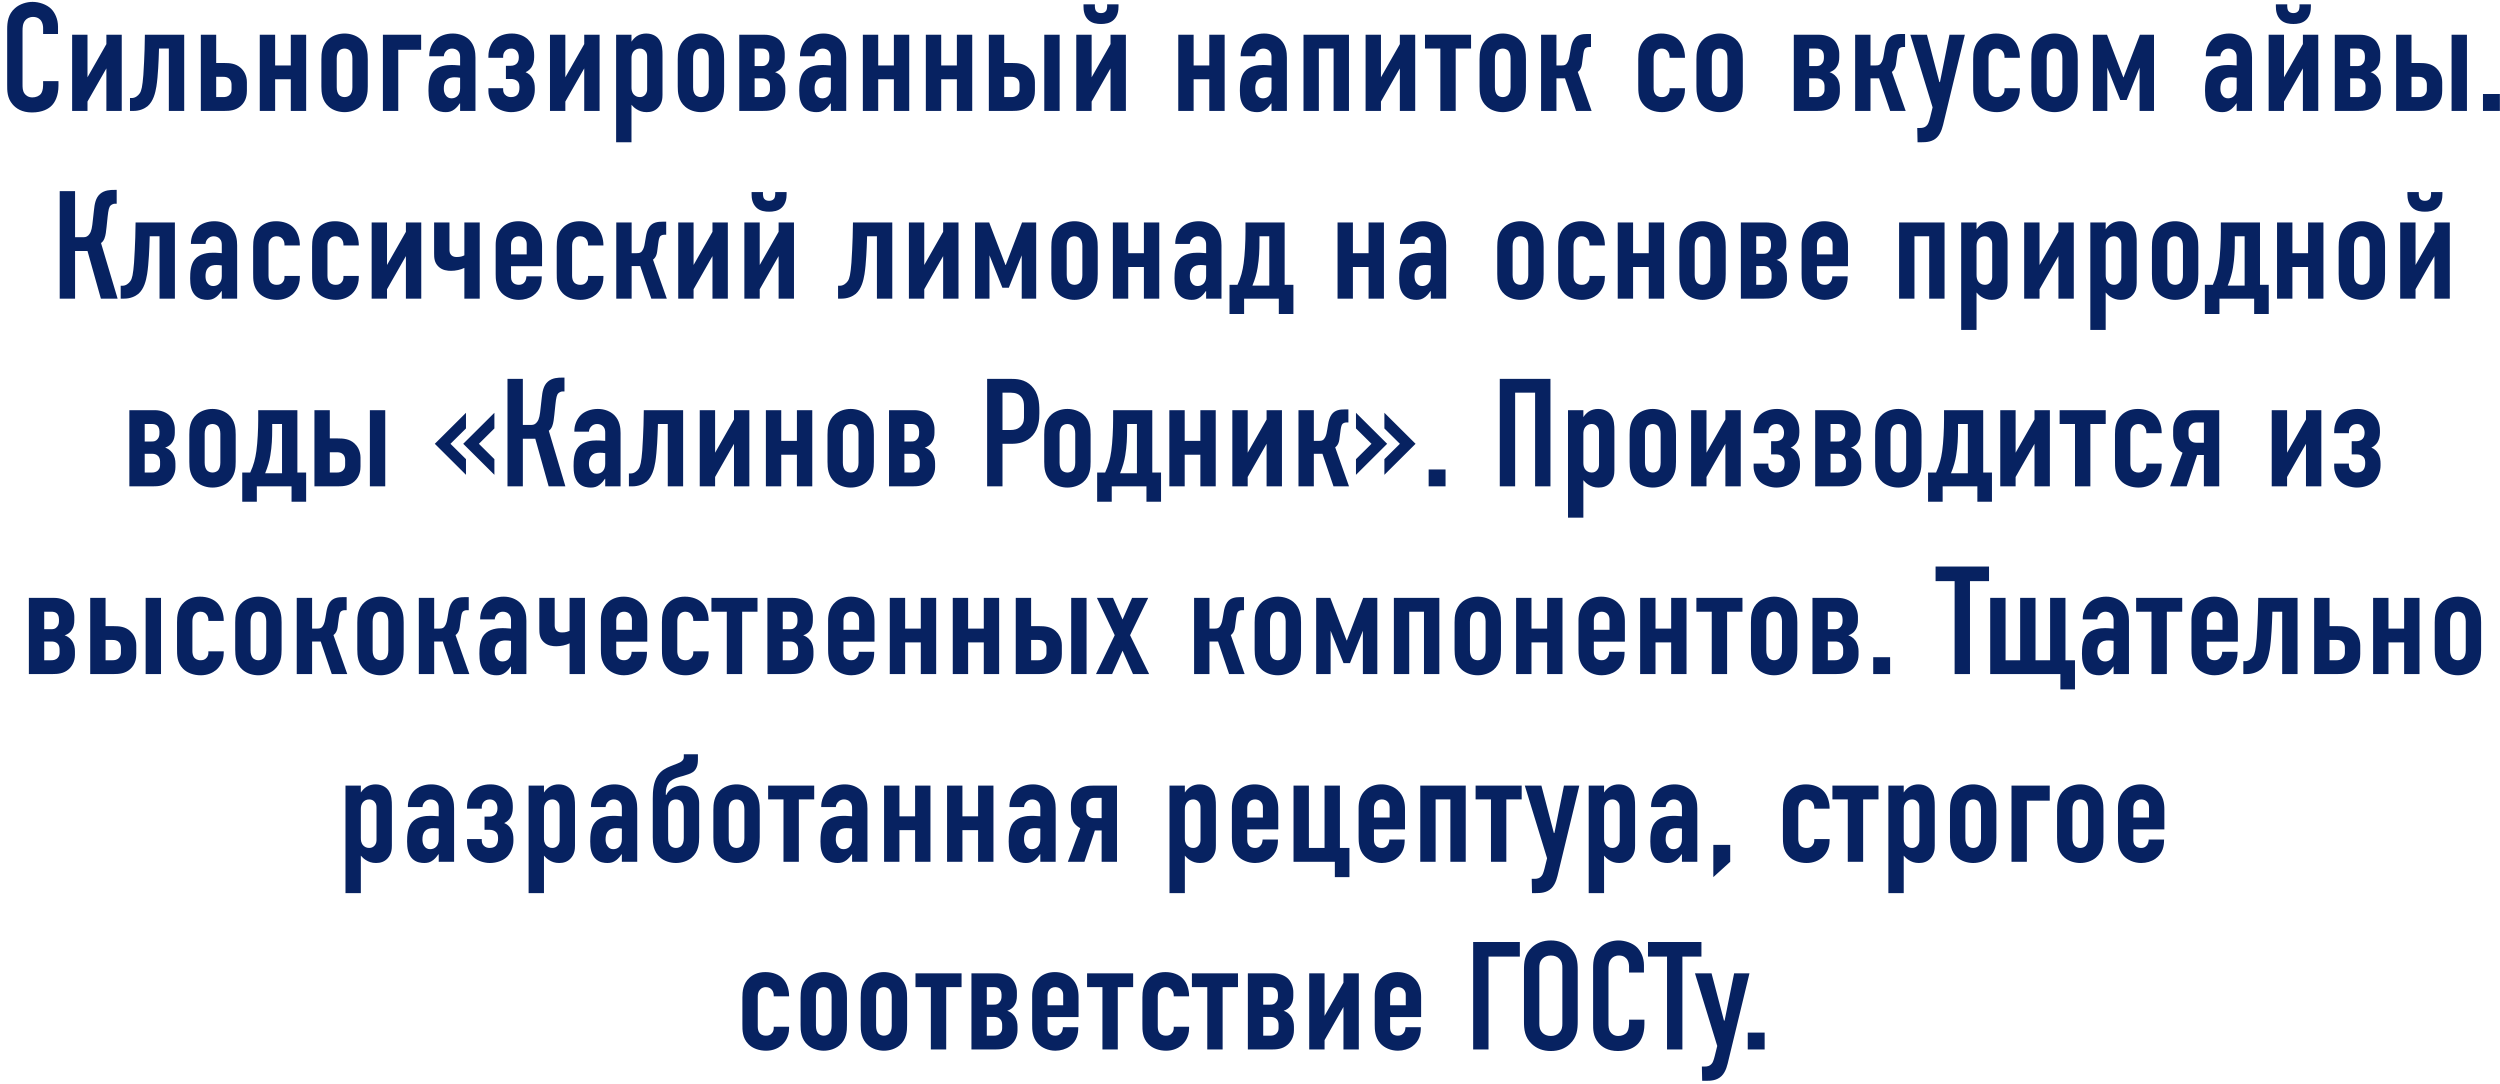 <?xml version="1.0" encoding="UTF-8"?> <svg xmlns="http://www.w3.org/2000/svg" width="293" height="127" viewBox="0 0 293 127" fill="none"> <path d="M5.053 3.982H6.799V3.118C6.799 2.236 6.439 1.48 5.989 1.03C5.449 0.508 4.567 0.22 3.811 0.22C3.145 0.22 2.317 0.454 1.759 0.958C0.949 1.66 0.841 2.596 0.841 3.424V9.958C0.841 10.606 0.823 11.47 1.471 12.226C1.867 12.694 2.551 13.18 3.739 13.18C4.981 13.18 5.719 12.748 6.097 12.334C6.421 11.992 6.853 11.272 6.853 10.03V9.508H5.053V9.958C5.053 10.57 4.891 10.858 4.801 10.984C4.585 11.272 4.189 11.416 3.793 11.416C3.289 11.416 3.001 11.146 2.875 10.966C2.641 10.642 2.641 10.264 2.641 9.85V3.64C2.641 3.208 2.659 2.758 2.947 2.398C3.127 2.182 3.415 1.984 3.883 1.984C4.459 1.984 4.729 2.308 4.819 2.434C4.981 2.668 5.053 3.01 5.053 3.262V3.982ZM8.454 4.072V13H10.254V11.902L12.468 8.014V13H14.268V4.072H12.468V5.17L10.254 9.058V4.072H8.454ZM21.588 4.072H16.98L16.944 5.836C16.926 6.358 16.854 8.194 16.8 8.788C16.692 10.138 16.584 10.642 16.368 10.948C16.17 11.236 15.828 11.488 15.45 11.488H15.234V13H15.648C16.35 13 16.926 12.748 17.304 12.442C17.97 11.866 18.204 10.894 18.33 10.138C18.528 8.914 18.6 6.898 18.618 6.268L18.636 5.692H19.788V13H21.588V4.072ZM23.537 4.072V13H26.273C26.939 13 27.622 12.946 28.216 12.424C28.883 11.83 28.936 11.056 28.936 10.642V9.634C28.936 8.806 28.541 8.248 28.216 7.96C27.64 7.438 26.939 7.384 26.273 7.384H25.337V4.072H23.537ZM25.337 9.004H26.165C26.416 9.004 26.704 9.04 26.921 9.274C27.101 9.472 27.137 9.742 27.137 9.94V10.444C27.137 10.642 27.119 10.876 26.939 11.074C26.723 11.344 26.398 11.38 26.165 11.38H25.337V9.004ZM30.445 13H32.245V9.292H34.081V13H35.881V4.072H34.081V7.672H32.245V4.072H30.445V13ZM37.666 10.12C37.666 10.822 37.719 11.812 38.547 12.514C39.033 12.928 39.718 13.144 40.383 13.144C41.05 13.144 41.733 12.928 42.219 12.514C43.047 11.812 43.102 10.822 43.102 10.12V6.952C43.102 6.25 43.047 5.26 42.219 4.558C41.733 4.144 41.05 3.928 40.383 3.928C39.718 3.928 39.033 4.144 38.547 4.558C37.719 5.26 37.666 6.25 37.666 6.952V10.12ZM41.301 10.228C41.301 10.642 41.194 10.948 41.032 11.128C40.888 11.272 40.654 11.38 40.383 11.38C40.114 11.38 39.88 11.272 39.736 11.128C39.574 10.948 39.465 10.642 39.465 10.228V6.844C39.465 6.43 39.574 6.124 39.736 5.944C39.88 5.8 40.114 5.692 40.383 5.692C40.654 5.692 40.888 5.8 41.032 5.944C41.194 6.124 41.301 6.43 41.301 6.844V10.228ZM44.876 13H46.676V5.836H49.358V4.072H44.876V13ZM53.924 13H55.724V6.754C55.724 6.142 55.634 5.296 54.986 4.648C54.536 4.216 53.87 3.928 53.06 3.928C52.232 3.928 51.494 4.216 51.044 4.666C50.63 5.08 50.288 5.782 50.306 6.592H52.016C52.034 6.358 52.124 6.16 52.25 6.016C52.448 5.782 52.718 5.692 52.97 5.692C53.24 5.692 53.51 5.782 53.69 5.98C53.906 6.214 53.924 6.484 53.924 6.736V7.672C53.366 7.618 53.024 7.618 52.898 7.618C52.376 7.618 51.368 7.69 50.774 8.392C50.252 9.004 50.216 9.976 50.216 10.624C50.216 11.344 50.306 12.154 50.864 12.676C51.314 13.09 51.872 13.144 52.232 13.144C52.61 13.144 52.934 13.072 53.276 12.802C53.528 12.604 53.762 12.316 53.888 12.118H53.924V13ZM53.924 10.372C53.924 11.164 53.456 11.524 52.916 11.524C52.61 11.524 52.376 11.398 52.196 11.11C52.052 10.876 52.016 10.624 52.016 10.372C52.016 10.084 52.052 9.706 52.286 9.436C52.574 9.094 53.006 9.058 53.294 9.058C53.492 9.058 53.708 9.076 53.924 9.112V10.372ZM57.241 6.772H58.969V6.646C58.969 6.43 59.005 6.196 59.203 5.98C59.347 5.818 59.581 5.692 59.923 5.692C60.121 5.692 60.391 5.746 60.589 5.998C60.715 6.16 60.805 6.43 60.805 6.664V6.754C60.805 7.042 60.715 7.276 60.589 7.42C60.445 7.582 60.193 7.708 59.869 7.708H59.293V9.256H59.923C60.139 9.256 60.427 9.328 60.607 9.49C60.715 9.58 60.877 9.778 60.877 10.156V10.318C60.877 10.57 60.823 10.876 60.661 11.074C60.553 11.218 60.319 11.38 59.887 11.38C59.671 11.38 59.383 11.326 59.167 11.074C59.041 10.93 58.969 10.732 58.969 10.516V10.336H57.241V10.678C57.241 11.416 57.583 12.082 57.997 12.46C58.483 12.91 59.275 13.144 59.905 13.144C60.733 13.144 61.507 12.856 61.975 12.37C62.389 11.938 62.677 11.236 62.677 10.57V10.336C62.677 9.994 62.641 9.49 62.335 9.058C62.191 8.842 61.957 8.608 61.597 8.464C61.957 8.302 62.173 8.05 62.299 7.87C62.479 7.582 62.605 7.186 62.605 6.7V6.448C62.605 5.494 62.191 4.918 61.849 4.594C61.471 4.252 60.859 3.928 59.995 3.928C59.113 3.928 58.393 4.216 57.925 4.702C57.619 5.026 57.241 5.656 57.241 6.592V6.772ZM64.458 4.072V13H66.258V11.902L68.472 8.014V13H70.272V4.072H68.472V5.17L66.258 9.058V4.072H64.458ZM74.01 4.072H72.21V16.672H74.01V12.28C74.172 12.478 74.37 12.658 74.604 12.802C74.928 13 75.27 13.144 75.792 13.144C76.314 13.144 76.764 13 77.124 12.622C77.592 12.136 77.646 11.542 77.646 11.11V6.466C77.646 5.89 77.628 5.152 77.232 4.612C77.088 4.414 76.638 3.928 75.738 3.928C75.378 3.928 74.964 4.018 74.64 4.234C74.406 4.396 74.172 4.63 74.028 4.864H74.01V4.072ZM74.01 6.88C74.01 6.592 74.028 6.268 74.298 5.98C74.424 5.854 74.64 5.692 74.982 5.692C75.252 5.692 75.45 5.782 75.612 5.962C75.846 6.214 75.846 6.466 75.846 6.772V10.39C75.846 10.606 75.828 10.876 75.612 11.11C75.45 11.29 75.252 11.38 74.982 11.38C74.64 11.38 74.424 11.218 74.298 11.092C74.028 10.804 74.01 10.48 74.01 10.192V6.88ZM79.431 10.12C79.431 10.822 79.485 11.812 80.313 12.514C80.799 12.928 81.483 13.144 82.149 13.144C82.815 13.144 83.499 12.928 83.985 12.514C84.813 11.812 84.867 10.822 84.867 10.12V6.952C84.867 6.25 84.813 5.26 83.985 4.558C83.499 4.144 82.815 3.928 82.149 3.928C81.483 3.928 80.799 4.144 80.313 4.558C79.485 5.26 79.431 6.25 79.431 6.952V10.12ZM83.067 10.228C83.067 10.642 82.959 10.948 82.797 11.128C82.653 11.272 82.419 11.38 82.149 11.38C81.879 11.38 81.645 11.272 81.501 11.128C81.339 10.948 81.231 10.642 81.231 10.228V6.844C81.231 6.43 81.339 6.124 81.501 5.944C81.645 5.8 81.879 5.692 82.149 5.692C82.419 5.692 82.653 5.8 82.797 5.944C82.959 6.124 83.067 6.43 83.067 6.844V10.228ZM86.642 4.072V13H89.378C90.044 13 90.746 12.946 91.322 12.424C91.646 12.136 92.042 11.578 92.042 10.75V10.336C92.042 9.94 91.97 9.472 91.664 9.058C91.376 8.68 91.052 8.536 90.836 8.464C91.214 8.338 91.448 8.122 91.538 8.014C91.916 7.582 91.97 7.078 91.97 6.7V6.268C91.97 5.782 91.772 5.134 91.376 4.72C90.998 4.342 90.368 4.072 89.612 4.072H86.642ZM88.442 5.692H89.234C89.468 5.692 89.756 5.71 89.954 5.926C89.99 5.962 90.17 6.16 90.17 6.556V6.736C90.17 6.952 90.152 7.222 89.954 7.456C89.738 7.726 89.504 7.744 89.234 7.744H88.442V5.692ZM88.442 9.184H89.27C89.522 9.184 89.81 9.22 90.026 9.454C90.206 9.652 90.242 9.922 90.242 10.12V10.444C90.242 10.642 90.224 10.876 90.044 11.074C89.828 11.344 89.504 11.38 89.27 11.38H88.442V9.184ZM97.377 13H99.177V6.754C99.177 6.142 99.087 5.296 98.439 4.648C97.989 4.216 97.323 3.928 96.513 3.928C95.685 3.928 94.947 4.216 94.497 4.666C94.083 5.08 93.741 5.782 93.759 6.592H95.469C95.487 6.358 95.577 6.16 95.703 6.016C95.901 5.782 96.171 5.692 96.423 5.692C96.693 5.692 96.963 5.782 97.143 5.98C97.359 6.214 97.377 6.484 97.377 6.736V7.672C96.819 7.618 96.477 7.618 96.351 7.618C95.829 7.618 94.821 7.69 94.227 8.392C93.705 9.004 93.669 9.976 93.669 10.624C93.669 11.344 93.759 12.154 94.317 12.676C94.767 13.09 95.325 13.144 95.685 13.144C96.063 13.144 96.387 13.072 96.729 12.802C96.981 12.604 97.215 12.316 97.341 12.118H97.377V13ZM97.377 10.372C97.377 11.164 96.909 11.524 96.369 11.524C96.063 11.524 95.829 11.398 95.649 11.11C95.505 10.876 95.469 10.624 95.469 10.372C95.469 10.084 95.505 9.706 95.739 9.436C96.027 9.094 96.459 9.058 96.747 9.058C96.945 9.058 97.161 9.076 97.377 9.112V10.372ZM101.126 13H102.926V9.292H104.762V13H106.562V4.072H104.762V7.672H102.926V4.072H101.126V13ZM108.509 13H110.309V9.292H112.145V13H113.945V4.072H112.145V7.672H110.309V4.072H108.509V13ZM115.892 4.072V13H118.628C119.294 13 119.978 12.946 120.572 12.424C121.238 11.83 121.292 11.056 121.292 10.642V9.634C121.292 8.806 120.896 8.248 120.572 7.96C119.996 7.438 119.294 7.384 118.628 7.384H117.692V4.072H115.892ZM117.692 9.004H118.52C118.772 9.004 119.06 9.04 119.276 9.274C119.456 9.472 119.492 9.742 119.492 9.94V10.444C119.492 10.642 119.474 10.876 119.294 11.074C119.078 11.344 118.754 11.38 118.52 11.38H117.692V9.004ZM122.39 13H124.19V4.072H122.39V13ZM131.09 0.508H129.758V0.778C129.758 0.886 129.722 1.084 129.686 1.174C129.632 1.318 129.452 1.534 129.038 1.534C128.624 1.534 128.444 1.318 128.39 1.174C128.354 1.084 128.318 0.886 128.318 0.778V0.508H126.986V0.742C126.986 1.228 127.058 1.84 127.526 2.308C127.976 2.758 128.606 2.812 129.038 2.812C129.47 2.812 130.1 2.758 130.55 2.308C131.018 1.84 131.09 1.228 131.09 0.742V0.508ZM126.14 4.072V13H127.94V11.902L130.154 8.014V13H131.954V4.072H130.154V5.17L127.94 9.058V4.072H126.14ZM138.093 13H139.893V9.292H141.729V13H143.529V4.072H141.729V7.672H139.893V4.072H138.093V13ZM149.022 13H150.822V6.754C150.822 6.142 150.732 5.296 150.084 4.648C149.634 4.216 148.968 3.928 148.158 3.928C147.33 3.928 146.592 4.216 146.142 4.666C145.728 5.08 145.386 5.782 145.404 6.592H147.114C147.132 6.358 147.222 6.16 147.348 6.016C147.546 5.782 147.816 5.692 148.068 5.692C148.338 5.692 148.608 5.782 148.788 5.98C149.004 6.214 149.022 6.484 149.022 6.736V7.672C148.464 7.618 148.122 7.618 147.996 7.618C147.474 7.618 146.466 7.69 145.872 8.392C145.35 9.004 145.314 9.976 145.314 10.624C145.314 11.344 145.404 12.154 145.962 12.676C146.412 13.09 146.97 13.144 147.33 13.144C147.708 13.144 148.032 13.072 148.374 12.802C148.626 12.604 148.86 12.316 148.986 12.118H149.022V13ZM149.022 10.372C149.022 11.164 148.554 11.524 148.014 11.524C147.708 11.524 147.474 11.398 147.294 11.11C147.15 10.876 147.114 10.624 147.114 10.372C147.114 10.084 147.15 9.706 147.384 9.436C147.672 9.094 148.104 9.058 148.392 9.058C148.59 9.058 148.806 9.076 149.022 9.112V10.372ZM152.771 13H154.571V5.692H156.299V13H158.099V4.072H152.771V13ZM160.048 4.072V13H161.848V11.902L164.062 8.014V13H165.862V4.072H164.062V5.17L161.848 9.058V4.072H160.048ZM172.408 5.692V4.072H167.008V5.692H168.808V13H170.608V5.692H172.408ZM173.404 10.12C173.404 10.822 173.458 11.812 174.286 12.514C174.772 12.928 175.456 13.144 176.122 13.144C176.788 13.144 177.472 12.928 177.958 12.514C178.786 11.812 178.84 10.822 178.84 10.12V6.952C178.84 6.25 178.786 5.26 177.958 4.558C177.472 4.144 176.788 3.928 176.122 3.928C175.456 3.928 174.772 4.144 174.286 4.558C173.458 5.26 173.404 6.25 173.404 6.952V10.12ZM177.04 10.228C177.04 10.642 176.932 10.948 176.77 11.128C176.626 11.272 176.392 11.38 176.122 11.38C175.852 11.38 175.618 11.272 175.474 11.128C175.312 10.948 175.204 10.642 175.204 10.228V6.844C175.204 6.43 175.312 6.124 175.474 5.944C175.618 5.8 175.852 5.692 176.122 5.692C176.392 5.692 176.626 5.8 176.77 5.944C176.932 6.124 177.04 6.43 177.04 6.844V10.228ZM182.415 7.672V4.072H180.615V13H182.415V9.184H183.423L184.719 13H186.537L184.917 8.428C185.043 8.338 185.169 8.212 185.277 7.978C185.403 7.708 185.421 7.384 185.475 6.97L185.565 6.304C185.619 5.944 185.691 5.782 185.763 5.692C185.853 5.602 186.015 5.512 186.231 5.512H186.465V3.982H186.051C185.475 3.982 184.881 4.054 184.503 4.576C184.251 4.918 184.143 5.386 184.089 5.728L183.981 6.376C183.945 6.628 183.891 6.952 183.747 7.24C183.567 7.6 183.369 7.672 182.991 7.672H182.415ZM197.476 6.772V6.718C197.476 6.016 197.242 5.206 196.756 4.702C196.306 4.216 195.55 3.928 194.686 3.928C193.804 3.928 193.21 4.252 192.832 4.594C192.076 5.278 192.004 6.196 192.004 6.916V9.994C192.004 10.768 191.986 11.632 192.706 12.37C193.192 12.874 193.966 13.144 194.776 13.144C195.586 13.144 196.18 12.856 196.576 12.532C196.972 12.19 197.476 11.56 197.476 10.498V10.336H195.676V10.48C195.676 10.678 195.64 10.876 195.478 11.074C195.28 11.326 195.028 11.38 194.758 11.38C194.326 11.38 194.11 11.182 194.02 11.074C193.858 10.876 193.804 10.57 193.804 10.318V6.862C193.804 6.556 193.84 6.25 194.056 5.998C194.272 5.746 194.542 5.692 194.758 5.692C195.118 5.692 195.352 5.854 195.478 6.034C195.604 6.196 195.676 6.43 195.676 6.646V6.772H197.476ZM198.822 10.12C198.822 10.822 198.876 11.812 199.704 12.514C200.19 12.928 200.874 13.144 201.54 13.144C202.206 13.144 202.89 12.928 203.376 12.514C204.204 11.812 204.258 10.822 204.258 10.12V6.952C204.258 6.25 204.204 5.26 203.376 4.558C202.89 4.144 202.206 3.928 201.54 3.928C200.874 3.928 200.19 4.144 199.704 4.558C198.876 5.26 198.822 6.25 198.822 6.952V10.12ZM202.458 10.228C202.458 10.642 202.35 10.948 202.188 11.128C202.044 11.272 201.81 11.38 201.54 11.38C201.27 11.38 201.036 11.272 200.892 11.128C200.73 10.948 200.622 10.642 200.622 10.228V6.844C200.622 6.43 200.73 6.124 200.892 5.944C201.036 5.8 201.27 5.692 201.54 5.692C201.81 5.692 202.044 5.8 202.188 5.944C202.35 6.124 202.458 6.43 202.458 6.844V10.228ZM210.234 4.072V13H212.97C213.636 13 214.338 12.946 214.914 12.424C215.238 12.136 215.634 11.578 215.634 10.75V10.336C215.634 9.94 215.562 9.472 215.256 9.058C214.968 8.68 214.644 8.536 214.428 8.464C214.806 8.338 215.04 8.122 215.13 8.014C215.508 7.582 215.562 7.078 215.562 6.7V6.268C215.562 5.782 215.364 5.134 214.968 4.72C214.59 4.342 213.96 4.072 213.204 4.072H210.234ZM212.034 5.692H212.826C213.06 5.692 213.348 5.71 213.546 5.926C213.582 5.962 213.762 6.16 213.762 6.556V6.736C213.762 6.952 213.744 7.222 213.546 7.456C213.33 7.726 213.096 7.744 212.826 7.744H212.034V5.692ZM212.034 9.184H212.862C213.114 9.184 213.402 9.22 213.618 9.454C213.798 9.652 213.834 9.922 213.834 10.12V10.444C213.834 10.642 213.816 10.876 213.636 11.074C213.42 11.344 213.096 11.38 212.862 11.38H212.034V9.184ZM219.223 7.672V4.072H217.423V13H219.223V9.184H220.231L221.527 13H223.345L221.725 8.428C221.851 8.338 221.977 8.212 222.085 7.978C222.211 7.708 222.229 7.384 222.283 6.97L222.373 6.304C222.427 5.944 222.499 5.782 222.571 5.692C222.661 5.602 222.823 5.512 223.039 5.512H223.273V3.982H222.859C222.283 3.982 221.689 4.054 221.311 4.576C221.059 4.918 220.951 5.386 220.897 5.728L220.789 6.376C220.753 6.628 220.699 6.952 220.555 7.24C220.375 7.6 220.177 7.672 219.799 7.672H219.223ZM223.891 4.072L226.501 12.586L226.213 13.756C226.069 14.332 225.961 14.53 225.889 14.62C225.637 14.962 225.295 14.998 225.043 14.998H224.701L224.737 16.672H225.205C225.763 16.672 226.465 16.636 227.005 16.114C227.545 15.592 227.707 14.728 227.833 14.206L230.281 4.072H228.481L227.365 9.616H227.293L225.835 4.072H223.891ZM236.727 6.772V6.718C236.727 6.016 236.493 5.206 236.007 4.702C235.557 4.216 234.801 3.928 233.937 3.928C233.055 3.928 232.461 4.252 232.083 4.594C231.327 5.278 231.255 6.196 231.255 6.916V9.994C231.255 10.768 231.237 11.632 231.957 12.37C232.443 12.874 233.217 13.144 234.027 13.144C234.837 13.144 235.431 12.856 235.827 12.532C236.223 12.19 236.727 11.56 236.727 10.498V10.336H234.927V10.48C234.927 10.678 234.891 10.876 234.729 11.074C234.531 11.326 234.279 11.38 234.009 11.38C233.577 11.38 233.361 11.182 233.271 11.074C233.109 10.876 233.055 10.57 233.055 10.318V6.862C233.055 6.556 233.091 6.25 233.307 5.998C233.523 5.746 233.793 5.692 234.009 5.692C234.369 5.692 234.603 5.854 234.729 6.034C234.855 6.196 234.927 6.43 234.927 6.646V6.772H236.727ZM238.074 10.12C238.074 10.822 238.128 11.812 238.956 12.514C239.442 12.928 240.126 13.144 240.792 13.144C241.458 13.144 242.142 12.928 242.628 12.514C243.456 11.812 243.51 10.822 243.51 10.12V6.952C243.51 6.25 243.456 5.26 242.628 4.558C242.142 4.144 241.458 3.928 240.792 3.928C240.126 3.928 239.442 4.144 238.956 4.558C238.128 5.26 238.074 6.25 238.074 6.952V10.12ZM241.71 10.228C241.71 10.642 241.602 10.948 241.44 11.128C241.296 11.272 241.062 11.38 240.792 11.38C240.522 11.38 240.288 11.272 240.144 11.128C239.982 10.948 239.874 10.642 239.874 10.228V6.844C239.874 6.43 239.982 6.124 240.144 5.944C240.288 5.8 240.522 5.692 240.792 5.692C241.062 5.692 241.296 5.8 241.44 5.944C241.602 6.124 241.71 6.43 241.71 6.844V10.228ZM246.941 4.072H245.285V13H246.977V7.924L248.489 11.722H249.245L250.757 7.924V13H252.449V4.072H250.793L248.885 9.058H248.849L246.941 4.072ZM262.137 13H263.937V6.754C263.937 6.142 263.847 5.296 263.199 4.648C262.749 4.216 262.083 3.928 261.273 3.928C260.445 3.928 259.707 4.216 259.257 4.666C258.843 5.08 258.501 5.782 258.519 6.592H260.229C260.247 6.358 260.337 6.16 260.463 6.016C260.661 5.782 260.931 5.692 261.183 5.692C261.453 5.692 261.723 5.782 261.903 5.98C262.119 6.214 262.137 6.484 262.137 6.736V7.672C261.579 7.618 261.237 7.618 261.111 7.618C260.589 7.618 259.581 7.69 258.987 8.392C258.465 9.004 258.429 9.976 258.429 10.624C258.429 11.344 258.519 12.154 259.077 12.676C259.527 13.09 260.085 13.144 260.445 13.144C260.823 13.144 261.147 13.072 261.489 12.802C261.741 12.604 261.975 12.316 262.101 12.118H262.137V13ZM262.137 10.372C262.137 11.164 261.669 11.524 261.129 11.524C260.823 11.524 260.589 11.398 260.409 11.11C260.265 10.876 260.229 10.624 260.229 10.372C260.229 10.084 260.265 9.706 260.499 9.436C260.787 9.094 261.219 9.058 261.507 9.058C261.705 9.058 261.921 9.076 262.137 9.112V10.372ZM270.836 0.508H269.504V0.778C269.504 0.886 269.468 1.084 269.432 1.174C269.378 1.318 269.198 1.534 268.784 1.534C268.37 1.534 268.19 1.318 268.136 1.174C268.1 1.084 268.064 0.886 268.064 0.778V0.508H266.732V0.742C266.732 1.228 266.804 1.84 267.272 2.308C267.722 2.758 268.352 2.812 268.784 2.812C269.216 2.812 269.846 2.758 270.296 2.308C270.764 1.84 270.836 1.228 270.836 0.742V0.508ZM265.886 4.072V13H267.686V11.902L269.9 8.014V13H271.7V4.072H269.9V5.17L267.686 9.058V4.072H265.886ZM273.638 4.072V13H276.374C277.04 13 277.742 12.946 278.318 12.424C278.642 12.136 279.038 11.578 279.038 10.75V10.336C279.038 9.94 278.966 9.472 278.66 9.058C278.372 8.68 278.048 8.536 277.832 8.464C278.21 8.338 278.444 8.122 278.534 8.014C278.912 7.582 278.966 7.078 278.966 6.7V6.268C278.966 5.782 278.768 5.134 278.372 4.72C277.994 4.342 277.364 4.072 276.608 4.072H273.638ZM275.438 5.692H276.23C276.464 5.692 276.752 5.71 276.95 5.926C276.986 5.962 277.166 6.16 277.166 6.556V6.736C277.166 6.952 277.148 7.222 276.95 7.456C276.734 7.726 276.5 7.744 276.23 7.744H275.438V5.692ZM275.438 9.184H276.266C276.518 9.184 276.806 9.22 277.022 9.454C277.202 9.652 277.238 9.922 277.238 10.12V10.444C277.238 10.642 277.22 10.876 277.04 11.074C276.824 11.344 276.5 11.38 276.266 11.38H275.438V9.184ZM280.827 4.072V13H283.563C284.229 13 284.913 12.946 285.507 12.424C286.173 11.83 286.227 11.056 286.227 10.642V9.634C286.227 8.806 285.831 8.248 285.507 7.96C284.931 7.438 284.229 7.384 283.563 7.384H282.627V4.072H280.827ZM282.627 9.004H283.455C283.707 9.004 283.995 9.04 284.211 9.274C284.391 9.472 284.427 9.742 284.427 9.94V10.444C284.427 10.642 284.409 10.876 284.229 11.074C284.013 11.344 283.689 11.38 283.455 11.38H282.627V9.004ZM287.325 13H289.125V4.072H287.325V13ZM291.004 11.02V13H292.984V11.02H291.004ZM6.998 22.4V35H8.798V29.42H10.256L11.822 35H13.784L11.84 28.484C12.02 28.358 12.128 28.214 12.236 27.962C12.398 27.548 12.434 27.098 12.488 26.612L12.614 25.406C12.704 24.596 12.776 24.254 12.974 24.074C13.1 23.966 13.298 23.876 13.442 23.876H13.676V22.256H13.406C12.938 22.256 12.254 22.274 11.732 22.724C11.192 23.192 11.084 23.948 11.012 24.632L10.886 25.766C10.796 26.648 10.724 27.098 10.49 27.422C10.31 27.692 10.076 27.8 9.824 27.8H8.798V22.4H6.998ZM20.498 26.072H15.89L15.854 27.836C15.836 28.358 15.764 30.194 15.71 30.788C15.602 32.138 15.495 32.642 15.278 32.948C15.081 33.236 14.739 33.488 14.361 33.488H14.145V35H14.559C15.261 35 15.836 34.748 16.215 34.442C16.881 33.866 17.114 32.894 17.241 32.138C17.439 30.914 17.511 28.898 17.529 28.268L17.547 27.692H18.698V35H20.498V26.072ZM25.993 35H27.793V28.754C27.793 28.142 27.703 27.296 27.055 26.648C26.605 26.216 25.939 25.928 25.129 25.928C24.301 25.928 23.563 26.216 23.113 26.666C22.699 27.08 22.357 27.782 22.375 28.592H24.085C24.103 28.358 24.193 28.16 24.319 28.016C24.517 27.782 24.787 27.692 25.039 27.692C25.309 27.692 25.579 27.782 25.759 27.98C25.975 28.214 25.993 28.484 25.993 28.736V29.672C25.435 29.618 25.093 29.618 24.967 29.618C24.445 29.618 23.437 29.69 22.843 30.392C22.321 31.004 22.285 31.976 22.285 32.624C22.285 33.344 22.375 34.154 22.933 34.676C23.383 35.09 23.941 35.144 24.301 35.144C24.679 35.144 25.003 35.072 25.345 34.802C25.597 34.604 25.831 34.316 25.957 34.118H25.993V35ZM25.993 32.372C25.993 33.164 25.525 33.524 24.985 33.524C24.679 33.524 24.445 33.398 24.265 33.11C24.121 32.876 24.085 32.624 24.085 32.372C24.085 32.084 24.121 31.706 24.355 31.436C24.643 31.094 25.075 31.058 25.363 31.058C25.561 31.058 25.777 31.076 25.993 31.112V32.372ZM35.142 28.772V28.718C35.142 28.016 34.907 27.206 34.422 26.702C33.971 26.216 33.215 25.928 32.352 25.928C31.47 25.928 30.875 26.252 30.497 26.594C29.741 27.278 29.669 28.196 29.669 28.916V31.994C29.669 32.768 29.651 33.632 30.372 34.37C30.858 34.874 31.631 35.144 32.441 35.144C33.252 35.144 33.846 34.856 34.242 34.532C34.638 34.19 35.142 33.56 35.142 32.498V32.336H33.342V32.48C33.342 32.678 33.306 32.876 33.144 33.074C32.946 33.326 32.694 33.38 32.423 33.38C31.991 33.38 31.776 33.182 31.686 33.074C31.523 32.876 31.47 32.57 31.47 32.318V28.862C31.47 28.556 31.506 28.25 31.721 27.998C31.938 27.746 32.208 27.692 32.423 27.692C32.783 27.692 33.017 27.854 33.144 28.034C33.27 28.196 33.342 28.43 33.342 28.646V28.772H35.142ZM42.05 28.772V28.718C42.05 28.016 41.816 27.206 41.33 26.702C40.88 26.216 40.124 25.928 39.26 25.928C38.378 25.928 37.784 26.252 37.406 26.594C36.65 27.278 36.578 28.196 36.578 28.916V31.994C36.578 32.768 36.56 33.632 37.28 34.37C37.766 34.874 38.54 35.144 39.35 35.144C40.16 35.144 40.754 34.856 41.15 34.532C41.546 34.19 42.05 33.56 42.05 32.498V32.336H40.25V32.48C40.25 32.678 40.214 32.876 40.052 33.074C39.854 33.326 39.602 33.38 39.332 33.38C38.9 33.38 38.684 33.182 38.594 33.074C38.432 32.876 38.378 32.57 38.378 32.318V28.862C38.378 28.556 38.414 28.25 38.63 27.998C38.846 27.746 39.116 27.692 39.332 27.692C39.692 27.692 39.926 27.854 40.052 28.034C40.178 28.196 40.25 28.43 40.25 28.646V28.772H42.05ZM43.558 26.072V35H45.358V33.902L47.572 30.014V35H49.372V26.072H47.572V27.17L45.358 31.058V26.072H43.558ZM54.424 35H56.224V26.072H54.424V29.924C54.226 30.032 53.956 30.122 53.542 30.122C53.362 30.122 53.092 30.104 52.894 29.906C52.696 29.708 52.678 29.438 52.678 29.258V26.072H50.878V29.708C50.878 30.194 50.896 30.77 51.382 31.238C51.832 31.688 52.462 31.742 52.858 31.742C53.398 31.742 53.974 31.616 54.424 31.4V35ZM59.893 31.202H63.529V28.862C63.529 28.16 63.421 27.26 62.629 26.576C62.179 26.18 61.531 25.928 60.757 25.928C60.001 25.928 59.389 26.18 58.975 26.54C58.219 27.188 58.093 28.07 58.093 28.7V32.12C58.093 32.66 58.111 33.578 58.741 34.28C59.209 34.802 59.983 35.144 60.811 35.144C61.423 35.144 62.035 34.964 62.485 34.64C63.367 34.01 63.493 33.128 63.493 32.462V32.39H61.693C61.693 32.588 61.639 32.822 61.531 33.002C61.351 33.272 61.117 33.38 60.811 33.38C60.523 33.38 60.271 33.29 60.127 33.128C59.911 32.912 59.893 32.624 59.893 32.354V31.202ZM59.893 29.816V28.718C59.893 28.484 59.929 28.214 60.109 27.998C60.253 27.818 60.505 27.692 60.811 27.692C61.099 27.692 61.333 27.8 61.477 27.944C61.693 28.16 61.729 28.412 61.729 28.646V29.816H59.893ZM70.72 28.772V28.718C70.72 28.016 70.486 27.206 70 26.702C69.55 26.216 68.794 25.928 67.93 25.928C67.048 25.928 66.454 26.252 66.076 26.594C65.32 27.278 65.248 28.196 65.248 28.916V31.994C65.248 32.768 65.23 33.632 65.95 34.37C66.436 34.874 67.21 35.144 68.02 35.144C68.83 35.144 69.424 34.856 69.82 34.532C70.216 34.19 70.72 33.56 70.72 32.498V32.336H68.92V32.48C68.92 32.678 68.884 32.876 68.722 33.074C68.524 33.326 68.272 33.38 68.002 33.38C67.57 33.38 67.354 33.182 67.264 33.074C67.102 32.876 67.048 32.57 67.048 32.318V28.862C67.048 28.556 67.084 28.25 67.3 27.998C67.516 27.746 67.786 27.692 68.002 27.692C68.362 27.692 68.596 27.854 68.722 28.034C68.848 28.196 68.92 28.43 68.92 28.646V28.772H70.72ZM74.028 29.672V26.072H72.228V35H74.028V31.184H75.036L76.332 35H78.15L76.53 30.428C76.656 30.338 76.782 30.212 76.89 29.978C77.016 29.708 77.034 29.384 77.088 28.97L77.178 28.304C77.232 27.944 77.304 27.782 77.376 27.692C77.466 27.602 77.628 27.512 77.844 27.512H78.078V25.982H77.664C77.088 25.982 76.494 26.054 76.116 26.576C75.864 26.918 75.756 27.386 75.702 27.728L75.594 28.376C75.558 28.628 75.504 28.952 75.36 29.24C75.18 29.6 74.982 29.672 74.604 29.672H74.028ZM79.488 26.072V35H81.288V33.902L83.502 30.014V35H85.302V26.072H83.502V27.17L81.288 31.058V26.072H79.488ZM92.19 22.508H90.858V22.778C90.858 22.886 90.822 23.084 90.786 23.174C90.732 23.318 90.552 23.534 90.138 23.534C89.724 23.534 89.544 23.318 89.49 23.174C89.454 23.084 89.418 22.886 89.418 22.778V22.508H88.086V22.742C88.086 23.228 88.158 23.84 88.626 24.308C89.076 24.758 89.706 24.812 90.138 24.812C90.57 24.812 91.2 24.758 91.65 24.308C92.118 23.84 92.19 23.228 92.19 22.742V22.508ZM87.24 26.072V35H89.04V33.902L91.254 30.014V35H93.054V26.072H91.254V27.17L89.04 31.058V26.072H87.24ZM104.575 26.072H99.967L99.931 27.836C99.913 28.358 99.841 30.194 99.787 30.788C99.679 32.138 99.571 32.642 99.355 32.948C99.157 33.236 98.815 33.488 98.437 33.488H98.221V35H98.635C99.337 35 99.913 34.748 100.291 34.442C100.957 33.866 101.191 32.894 101.317 32.138C101.515 30.914 101.587 28.898 101.605 28.268L101.623 27.692H102.775V35H104.575V26.072ZM106.523 26.072V35H108.323V33.902L110.537 30.014V35H112.337V26.072H110.537V27.17L108.323 31.058V26.072H106.523ZM115.931 26.072H114.275V35H115.967V29.924L117.479 33.722H118.235L119.747 29.924V35H121.439V26.072H119.783L117.875 31.058H117.839L115.931 26.072ZM123.218 32.12C123.218 32.822 123.272 33.812 124.1 34.514C124.586 34.928 125.27 35.144 125.936 35.144C126.602 35.144 127.286 34.928 127.772 34.514C128.6 33.812 128.654 32.822 128.654 32.12V28.952C128.654 28.25 128.6 27.26 127.772 26.558C127.286 26.144 126.602 25.928 125.936 25.928C125.27 25.928 124.586 26.144 124.1 26.558C123.272 27.26 123.218 28.25 123.218 28.952V32.12ZM126.854 32.228C126.854 32.642 126.746 32.948 126.584 33.128C126.44 33.272 126.206 33.38 125.936 33.38C125.666 33.38 125.432 33.272 125.288 33.128C125.126 32.948 125.018 32.642 125.018 32.228V28.844C125.018 28.43 125.126 28.124 125.288 27.944C125.432 27.8 125.666 27.692 125.936 27.692C126.206 27.692 126.44 27.8 126.584 27.944C126.746 28.124 126.854 28.43 126.854 28.844V32.228ZM130.429 35H132.229V31.292H134.065V35H135.865V26.072H134.065V29.672H132.229V26.072H130.429V35ZM141.358 35H143.158V28.754C143.158 28.142 143.068 27.296 142.42 26.648C141.97 26.216 141.304 25.928 140.494 25.928C139.666 25.928 138.928 26.216 138.478 26.666C138.064 27.08 137.722 27.782 137.74 28.592H139.45C139.468 28.358 139.558 28.16 139.684 28.016C139.882 27.782 140.152 27.692 140.404 27.692C140.674 27.692 140.944 27.782 141.124 27.98C141.34 28.214 141.358 28.484 141.358 28.736V29.672C140.8 29.618 140.458 29.618 140.332 29.618C139.81 29.618 138.802 29.69 138.208 30.392C137.686 31.004 137.65 31.976 137.65 32.624C137.65 33.344 137.74 34.154 138.298 34.676C138.748 35.09 139.306 35.144 139.666 35.144C140.044 35.144 140.368 35.072 140.71 34.802C140.962 34.604 141.196 34.316 141.322 34.118H141.358V35ZM141.358 32.372C141.358 33.164 140.89 33.524 140.35 33.524C140.044 33.524 139.81 33.398 139.63 33.11C139.486 32.876 139.45 32.624 139.45 32.372C139.45 32.084 139.486 31.706 139.72 31.436C140.008 31.094 140.44 31.058 140.728 31.058C140.926 31.058 141.142 31.076 141.358 31.112V32.372ZM150.561 33.38V26.072H145.971V27.188C145.971 28.268 145.899 29.834 145.755 30.86C145.629 31.742 145.449 32.498 145.035 33.38H144.099V36.8H145.809V35H149.877V36.8H151.587V33.38H150.561ZM148.761 27.692V33.47H146.781C147.105 32.696 147.285 32.03 147.393 31.364C147.573 30.284 147.609 29.312 147.609 28.34V27.692H148.761ZM156.761 35H158.561V31.292H160.397V35H162.197V26.072H160.397V29.672H158.561V26.072H156.761V35ZM167.69 35H169.49V28.754C169.49 28.142 169.4 27.296 168.752 26.648C168.302 26.216 167.636 25.928 166.826 25.928C165.998 25.928 165.26 26.216 164.81 26.666C164.396 27.08 164.054 27.782 164.072 28.592H165.782C165.8 28.358 165.89 28.16 166.016 28.016C166.214 27.782 166.484 27.692 166.736 27.692C167.006 27.692 167.276 27.782 167.456 27.98C167.672 28.214 167.69 28.484 167.69 28.736V29.672C167.132 29.618 166.79 29.618 166.664 29.618C166.142 29.618 165.134 29.69 164.54 30.392C164.018 31.004 163.982 31.976 163.982 32.624C163.982 33.344 164.072 34.154 164.63 34.676C165.08 35.09 165.638 35.144 165.998 35.144C166.376 35.144 166.7 35.072 167.042 34.802C167.294 34.604 167.528 34.316 167.654 34.118H167.69V35ZM167.69 32.372C167.69 33.164 167.222 33.524 166.682 33.524C166.376 33.524 166.142 33.398 165.962 33.11C165.818 32.876 165.782 32.624 165.782 32.372C165.782 32.084 165.818 31.706 166.052 31.436C166.34 31.094 166.772 31.058 167.06 31.058C167.258 31.058 167.474 31.076 167.69 31.112V32.372ZM175.478 32.12C175.478 32.822 175.532 33.812 176.36 34.514C176.846 34.928 177.53 35.144 178.196 35.144C178.862 35.144 179.546 34.928 180.032 34.514C180.86 33.812 180.914 32.822 180.914 32.12V28.952C180.914 28.25 180.86 27.26 180.032 26.558C179.546 26.144 178.862 25.928 178.196 25.928C177.53 25.928 176.846 26.144 176.36 26.558C175.532 27.26 175.478 28.25 175.478 28.952V32.12ZM179.114 32.228C179.114 32.642 179.006 32.948 178.844 33.128C178.7 33.272 178.466 33.38 178.196 33.38C177.926 33.38 177.692 33.272 177.548 33.128C177.386 32.948 177.278 32.642 177.278 32.228V28.844C177.278 28.43 177.386 28.124 177.548 27.944C177.692 27.8 177.926 27.692 178.196 27.692C178.466 27.692 178.7 27.8 178.844 27.944C179.006 28.124 179.114 28.43 179.114 28.844V32.228ZM188.089 28.772V28.718C188.089 28.016 187.855 27.206 187.369 26.702C186.919 26.216 186.163 25.928 185.299 25.928C184.417 25.928 183.823 26.252 183.445 26.594C182.689 27.278 182.617 28.196 182.617 28.916V31.994C182.617 32.768 182.599 33.632 183.319 34.37C183.805 34.874 184.579 35.144 185.389 35.144C186.199 35.144 186.793 34.856 187.189 34.532C187.585 34.19 188.089 33.56 188.089 32.498V32.336H186.289V32.48C186.289 32.678 186.253 32.876 186.091 33.074C185.893 33.326 185.641 33.38 185.371 33.38C184.939 33.38 184.723 33.182 184.633 33.074C184.471 32.876 184.417 32.57 184.417 32.318V28.862C184.417 28.556 184.453 28.25 184.669 27.998C184.885 27.746 185.155 27.692 185.371 27.692C185.731 27.692 185.965 27.854 186.091 28.034C186.217 28.196 186.289 28.43 186.289 28.646V28.772H188.089ZM189.597 35H191.397V31.292H193.233V35H195.033V26.072H193.233V29.672H191.397V26.072H189.597V35ZM196.818 32.12C196.818 32.822 196.872 33.812 197.7 34.514C198.186 34.928 198.87 35.144 199.536 35.144C200.202 35.144 200.886 34.928 201.372 34.514C202.2 33.812 202.254 32.822 202.254 32.12V28.952C202.254 28.25 202.2 27.26 201.372 26.558C200.886 26.144 200.202 25.928 199.536 25.928C198.87 25.928 198.186 26.144 197.7 26.558C196.872 27.26 196.818 28.25 196.818 28.952V32.12ZM200.454 32.228C200.454 32.642 200.346 32.948 200.184 33.128C200.04 33.272 199.806 33.38 199.536 33.38C199.266 33.38 199.032 33.272 198.888 33.128C198.726 32.948 198.618 32.642 198.618 32.228V28.844C198.618 28.43 198.726 28.124 198.888 27.944C199.032 27.8 199.266 27.692 199.536 27.692C199.806 27.692 200.04 27.8 200.184 27.944C200.346 28.124 200.454 28.43 200.454 28.844V32.228ZM204.029 26.072V35H206.765C207.431 35 208.133 34.946 208.709 34.424C209.033 34.136 209.429 33.578 209.429 32.75V32.336C209.429 31.94 209.357 31.472 209.051 31.058C208.763 30.68 208.439 30.536 208.223 30.464C208.601 30.338 208.835 30.122 208.925 30.014C209.303 29.582 209.357 29.078 209.357 28.7V28.268C209.357 27.782 209.159 27.134 208.763 26.72C208.385 26.342 207.755 26.072 206.999 26.072H204.029ZM205.829 27.692H206.621C206.855 27.692 207.143 27.71 207.341 27.926C207.377 27.962 207.557 28.16 207.557 28.556V28.736C207.557 28.952 207.539 29.222 207.341 29.456C207.125 29.726 206.891 29.744 206.621 29.744H205.829V27.692ZM205.829 31.184H206.657C206.909 31.184 207.197 31.22 207.413 31.454C207.593 31.652 207.629 31.922 207.629 32.12V32.444C207.629 32.642 207.611 32.876 207.431 33.074C207.215 33.344 206.891 33.38 206.657 33.38H205.829V31.184ZM212.946 31.202H216.582V28.862C216.582 28.16 216.474 27.26 215.682 26.576C215.232 26.18 214.584 25.928 213.81 25.928C213.054 25.928 212.442 26.18 212.028 26.54C211.272 27.188 211.146 28.07 211.146 28.7V32.12C211.146 32.66 211.164 33.578 211.794 34.28C212.262 34.802 213.036 35.144 213.864 35.144C214.476 35.144 215.088 34.964 215.538 34.64C216.42 34.01 216.546 33.128 216.546 32.462V32.39H214.746C214.746 32.588 214.692 32.822 214.584 33.002C214.404 33.272 214.17 33.38 213.864 33.38C213.576 33.38 213.324 33.29 213.18 33.128C212.964 32.912 212.946 32.624 212.946 32.354V31.202ZM212.946 29.816V28.718C212.946 28.484 212.982 28.214 213.162 27.998C213.306 27.818 213.558 27.692 213.864 27.692C214.152 27.692 214.386 27.8 214.53 27.944C214.746 28.16 214.782 28.412 214.782 28.646V29.816H212.946ZM222.574 35H224.374V27.692H226.102V35H227.902V26.072H222.574V35ZM231.651 26.072H229.851V38.672H231.651V34.28C231.813 34.478 232.011 34.658 232.245 34.802C232.569 35 232.911 35.144 233.433 35.144C233.955 35.144 234.405 35 234.765 34.622C235.233 34.136 235.287 33.542 235.287 33.11V28.466C235.287 27.89 235.269 27.152 234.873 26.612C234.729 26.414 234.279 25.928 233.379 25.928C233.019 25.928 232.605 26.018 232.281 26.234C232.047 26.396 231.813 26.63 231.669 26.864H231.651V26.072ZM231.651 28.88C231.651 28.592 231.669 28.268 231.939 27.98C232.065 27.854 232.281 27.692 232.623 27.692C232.893 27.692 233.091 27.782 233.253 27.962C233.487 28.214 233.487 28.466 233.487 28.772V32.39C233.487 32.606 233.469 32.876 233.253 33.11C233.091 33.29 232.893 33.38 232.623 33.38C232.281 33.38 232.065 33.218 231.939 33.092C231.669 32.804 231.651 32.48 231.651 32.192V28.88ZM237.234 26.072V35H239.034V33.902L241.248 30.014V35H243.048V26.072H241.248V27.17L239.034 31.058V26.072H237.234ZM246.786 26.072H244.986V38.672H246.786V34.28C246.948 34.478 247.146 34.658 247.38 34.802C247.704 35 248.046 35.144 248.568 35.144C249.09 35.144 249.54 35 249.9 34.622C250.368 34.136 250.422 33.542 250.422 33.11V28.466C250.422 27.89 250.404 27.152 250.008 26.612C249.864 26.414 249.414 25.928 248.514 25.928C248.154 25.928 247.74 26.018 247.416 26.234C247.182 26.396 246.948 26.63 246.804 26.864H246.786V26.072ZM246.786 28.88C246.786 28.592 246.804 28.268 247.074 27.98C247.2 27.854 247.416 27.692 247.758 27.692C248.028 27.692 248.226 27.782 248.388 27.962C248.622 28.214 248.622 28.466 248.622 28.772V32.39C248.622 32.606 248.604 32.876 248.388 33.11C248.226 33.29 248.028 33.38 247.758 33.38C247.416 33.38 247.2 33.218 247.074 33.092C246.804 32.804 246.786 32.48 246.786 32.192V28.88ZM252.206 32.12C252.206 32.822 252.26 33.812 253.088 34.514C253.574 34.928 254.258 35.144 254.924 35.144C255.59 35.144 256.274 34.928 256.76 34.514C257.588 33.812 257.642 32.822 257.642 32.12V28.952C257.642 28.25 257.588 27.26 256.76 26.558C256.274 26.144 255.59 25.928 254.924 25.928C254.258 25.928 253.574 26.144 253.088 26.558C252.26 27.26 252.206 28.25 252.206 28.952V32.12ZM255.842 32.228C255.842 32.642 255.734 32.948 255.572 33.128C255.428 33.272 255.194 33.38 254.924 33.38C254.654 33.38 254.42 33.272 254.276 33.128C254.114 32.948 254.006 32.642 254.006 32.228V28.844C254.006 28.43 254.114 28.124 254.276 27.944C254.42 27.8 254.654 27.692 254.924 27.692C255.194 27.692 255.428 27.8 255.572 27.944C255.734 28.124 255.842 28.43 255.842 28.844V32.228ZM264.871 33.38V26.072H260.281V27.188C260.281 28.268 260.209 29.834 260.065 30.86C259.939 31.742 259.759 32.498 259.345 33.38H258.409V36.8H260.119V35H264.187V36.8H265.897V33.38H264.871ZM263.071 27.692V33.47H261.091C261.415 32.696 261.595 32.03 261.703 31.364C261.883 30.284 261.919 29.312 261.919 28.34V27.692H263.071ZM266.87 35H268.67V31.292H270.506V35H272.306V26.072H270.506V29.672H268.67V26.072H266.87V35ZM274.091 32.12C274.091 32.822 274.145 33.812 274.973 34.514C275.459 34.928 276.143 35.144 276.809 35.144C277.475 35.144 278.159 34.928 278.645 34.514C279.473 33.812 279.527 32.822 279.527 32.12V28.952C279.527 28.25 279.473 27.26 278.645 26.558C278.159 26.144 277.475 25.928 276.809 25.928C276.143 25.928 275.459 26.144 274.973 26.558C274.145 27.26 274.091 28.25 274.091 28.952V32.12ZM277.727 32.228C277.727 32.642 277.619 32.948 277.457 33.128C277.313 33.272 277.079 33.38 276.809 33.38C276.539 33.38 276.305 33.272 276.161 33.128C275.999 32.948 275.891 32.642 275.891 32.228V28.844C275.891 28.43 275.999 28.124 276.161 27.944C276.305 27.8 276.539 27.692 276.809 27.692C277.079 27.692 277.313 27.8 277.457 27.944C277.619 28.124 277.727 28.43 277.727 28.844V32.228ZM286.252 22.508H284.92V22.778C284.92 22.886 284.884 23.084 284.848 23.174C284.794 23.318 284.614 23.534 284.2 23.534C283.786 23.534 283.606 23.318 283.552 23.174C283.516 23.084 283.48 22.886 283.48 22.778V22.508H282.148V22.742C282.148 23.228 282.22 23.84 282.688 24.308C283.138 24.758 283.768 24.812 284.2 24.812C284.632 24.812 285.262 24.758 285.712 24.308C286.18 23.84 286.252 23.228 286.252 22.742V22.508ZM281.302 26.072V35H283.102V33.902L285.316 30.014V35H287.116V26.072H285.316V27.17L283.102 31.058V26.072H281.302ZM15.161 48.072V57H17.896C18.562 57 19.265 56.946 19.84 56.424C20.165 56.136 20.561 55.578 20.561 54.75V54.336C20.561 53.94 20.488 53.472 20.183 53.058C19.895 52.68 19.57 52.536 19.355 52.464C19.733 52.338 19.966 52.122 20.056 52.014C20.434 51.582 20.488 51.078 20.488 50.7V50.268C20.488 49.782 20.291 49.134 19.895 48.72C19.517 48.342 18.887 48.072 18.131 48.072H15.161ZM16.96 49.692H17.753C17.986 49.692 18.274 49.71 18.473 49.926C18.509 49.962 18.689 50.16 18.689 50.556V50.736C18.689 50.952 18.671 51.222 18.473 51.456C18.256 51.726 18.023 51.744 17.753 51.744H16.96V49.692ZM16.96 53.184H17.788C18.041 53.184 18.328 53.22 18.544 53.454C18.724 53.652 18.761 53.922 18.761 54.12V54.444C18.761 54.642 18.742 54.876 18.562 55.074C18.346 55.344 18.023 55.38 17.788 55.38H16.96V53.184ZM22.188 54.12C22.188 54.822 22.242 55.812 23.07 56.514C23.556 56.928 24.24 57.144 24.906 57.144C25.572 57.144 26.256 56.928 26.742 56.514C27.57 55.812 27.624 54.822 27.624 54.12V50.952C27.624 50.25 27.57 49.26 26.742 48.558C26.256 48.144 25.572 47.928 24.906 47.928C24.24 47.928 23.556 48.144 23.07 48.558C22.242 49.26 22.188 50.25 22.188 50.952V54.12ZM25.824 54.228C25.824 54.642 25.716 54.948 25.554 55.128C25.41 55.272 25.176 55.38 24.906 55.38C24.636 55.38 24.402 55.272 24.258 55.128C24.096 54.948 23.988 54.642 23.988 54.228V50.844C23.988 50.43 24.096 50.124 24.258 49.944C24.402 49.8 24.636 49.692 24.906 49.692C25.176 49.692 25.41 49.8 25.554 49.944C25.716 50.124 25.824 50.43 25.824 50.844V54.228ZM34.853 55.38V48.072H30.263V49.188C30.263 50.268 30.191 51.834 30.047 52.86C29.921 53.742 29.741 54.498 29.327 55.38H28.391V58.8H30.101V57H34.169V58.8H35.879V55.38H34.853ZM33.053 49.692V55.47H31.073C31.397 54.696 31.577 54.03 31.685 53.364C31.865 52.284 31.901 51.312 31.901 50.34V49.692H33.053ZM36.852 48.072V57H39.588C40.254 57 40.938 56.946 41.532 56.424C42.198 55.83 42.252 55.056 42.252 54.642V53.634C42.252 52.806 41.856 52.248 41.532 51.96C40.956 51.438 40.254 51.384 39.588 51.384H38.652V48.072H36.852ZM38.652 53.004H39.48C39.732 53.004 40.02 53.04 40.236 53.274C40.416 53.472 40.452 53.742 40.452 53.94V54.444C40.452 54.642 40.434 54.876 40.254 55.074C40.038 55.344 39.714 55.38 39.48 55.38H38.652V53.004ZM43.35 57H45.15V48.072H43.35V57ZM57.943 48.378L54.289 52.014L57.943 55.65V53.814L56.125 52.014L57.943 50.214V48.378ZM54.613 48.378L50.959 52.014L54.613 55.65V53.814L52.795 52.014L54.613 50.214V48.378ZM59.477 44.4V57H61.278V51.42H62.736L64.302 57H66.263L64.32 50.484C64.499 50.358 64.608 50.214 64.716 49.962C64.877 49.548 64.913 49.098 64.968 48.612L65.094 47.406C65.183 46.596 65.255 46.254 65.454 46.074C65.579 45.966 65.778 45.876 65.921 45.876H66.156V44.256H65.885C65.418 44.256 64.734 44.274 64.212 44.724C63.672 45.192 63.563 45.948 63.492 46.632L63.365 47.766C63.276 48.648 63.203 49.098 62.969 49.422C62.789 49.692 62.556 49.8 62.303 49.8H61.278V44.4H59.477ZM70.931 57H72.731V50.754C72.731 50.142 72.641 49.296 71.993 48.648C71.543 48.216 70.877 47.928 70.067 47.928C69.239 47.928 68.501 48.216 68.051 48.666C67.637 49.08 67.295 49.782 67.313 50.592H69.023C69.041 50.358 69.131 50.16 69.257 50.016C69.455 49.782 69.725 49.692 69.977 49.692C70.247 49.692 70.517 49.782 70.697 49.98C70.913 50.214 70.931 50.484 70.931 50.736V51.672C70.373 51.618 70.031 51.618 69.905 51.618C69.383 51.618 68.375 51.69 67.781 52.392C67.259 53.004 67.223 53.976 67.223 54.624C67.223 55.344 67.313 56.154 67.871 56.676C68.321 57.09 68.879 57.144 69.239 57.144C69.617 57.144 69.941 57.072 70.283 56.802C70.535 56.604 70.769 56.316 70.895 56.118H70.931V57ZM70.931 54.372C70.931 55.164 70.463 55.524 69.923 55.524C69.617 55.524 69.383 55.398 69.203 55.11C69.059 54.876 69.023 54.624 69.023 54.372C69.023 54.084 69.059 53.706 69.293 53.436C69.581 53.094 70.013 53.058 70.301 53.058C70.499 53.058 70.715 53.076 70.931 53.112V54.372ZM80.062 48.072H75.454L75.418 49.836C75.4 50.358 75.328 52.194 75.274 52.788C75.166 54.138 75.058 54.642 74.842 54.948C74.644 55.236 74.302 55.488 73.924 55.488H73.708V57H74.122C74.824 57 75.4 56.748 75.778 56.442C76.444 55.866 76.678 54.894 76.804 54.138C77.002 52.914 77.074 50.898 77.092 50.268L77.11 49.692H78.262V57H80.062V48.072ZM82.01 48.072V57H83.81V55.902L86.024 52.014V57H87.824V48.072H86.024V49.17L83.81 53.058V48.072H82.01ZM89.762 57H91.562V53.292H93.398V57H95.198V48.072H93.398V51.672H91.562V48.072H89.762V57ZM96.983 54.12C96.983 54.822 97.037 55.812 97.865 56.514C98.351 56.928 99.035 57.144 99.701 57.144C100.367 57.144 101.051 56.928 101.537 56.514C102.365 55.812 102.419 54.822 102.419 54.12V50.952C102.419 50.25 102.365 49.26 101.537 48.558C101.051 48.144 100.367 47.928 99.701 47.928C99.035 47.928 98.351 48.144 97.865 48.558C97.037 49.26 96.983 50.25 96.983 50.952V54.12ZM100.619 54.228C100.619 54.642 100.511 54.948 100.349 55.128C100.205 55.272 99.971 55.38 99.701 55.38C99.431 55.38 99.197 55.272 99.053 55.128C98.891 54.948 98.783 54.642 98.783 54.228V50.844C98.783 50.43 98.891 50.124 99.053 49.944C99.197 49.8 99.431 49.692 99.701 49.692C99.971 49.692 100.205 49.8 100.349 49.944C100.511 50.124 100.619 50.43 100.619 50.844V54.228ZM104.194 48.072V57H106.93C107.596 57 108.298 56.946 108.874 56.424C109.198 56.136 109.594 55.578 109.594 54.75V54.336C109.594 53.94 109.522 53.472 109.216 53.058C108.928 52.68 108.604 52.536 108.388 52.464C108.766 52.338 109 52.122 109.09 52.014C109.468 51.582 109.522 51.078 109.522 50.7V50.268C109.522 49.782 109.324 49.134 108.928 48.72C108.55 48.342 107.92 48.072 107.164 48.072H104.194ZM105.994 49.692H106.786C107.02 49.692 107.308 49.71 107.506 49.926C107.542 49.962 107.722 50.16 107.722 50.556V50.736C107.722 50.952 107.704 51.222 107.506 51.456C107.29 51.726 107.056 51.744 106.786 51.744H105.994V49.692ZM105.994 53.184H106.822C107.074 53.184 107.362 53.22 107.578 53.454C107.758 53.652 107.794 53.922 107.794 54.12V54.444C107.794 54.642 107.776 54.876 107.596 55.074C107.38 55.344 107.056 55.38 106.822 55.38H105.994V53.184ZM115.692 57H117.492V52.014H118.554C119.328 52.014 120.3 51.87 121.038 51.024C121.74 50.214 121.812 49.17 121.812 48.468V48.108C121.812 47.172 121.722 46.074 120.894 45.228C120.102 44.436 119.148 44.4 118.374 44.4H115.692V57ZM117.492 46.02H118.122C118.608 46.02 119.112 46.002 119.526 46.344C120.03 46.758 120.012 47.37 120.012 47.802V48.63C120.012 49.08 120.048 49.512 119.67 49.926C119.292 50.34 118.806 50.394 118.464 50.394H117.492V46.02ZM122.383 54.12C122.383 54.822 122.437 55.812 123.265 56.514C123.751 56.928 124.435 57.144 125.101 57.144C125.767 57.144 126.451 56.928 126.937 56.514C127.765 55.812 127.819 54.822 127.819 54.12V50.952C127.819 50.25 127.765 49.26 126.937 48.558C126.451 48.144 125.767 47.928 125.101 47.928C124.435 47.928 123.751 48.144 123.265 48.558C122.437 49.26 122.383 50.25 122.383 50.952V54.12ZM126.019 54.228C126.019 54.642 125.911 54.948 125.749 55.128C125.605 55.272 125.371 55.38 125.101 55.38C124.831 55.38 124.597 55.272 124.453 55.128C124.291 54.948 124.183 54.642 124.183 54.228V50.844C124.183 50.43 124.291 50.124 124.453 49.944C124.597 49.8 124.831 49.692 125.101 49.692C125.371 49.692 125.605 49.8 125.749 49.944C125.911 50.124 126.019 50.43 126.019 50.844V54.228ZM135.048 55.38V48.072H130.458V49.188C130.458 50.268 130.386 51.834 130.242 52.86C130.116 53.742 129.936 54.498 129.522 55.38H128.586V58.8H130.296V57H134.364V58.8H136.074V55.38H135.048ZM133.248 49.692V55.47H131.268C131.592 54.696 131.772 54.03 131.88 53.364C132.06 52.284 132.096 51.312 132.096 50.34V49.692H133.248ZM137.047 57H138.847V53.292H140.683V57H142.483V48.072H140.683V51.672H138.847V48.072H137.047V57ZM144.43 48.072V57H146.23V55.902L148.444 52.014V57H150.244V48.072H148.444V49.17L146.23 53.058V48.072H144.43ZM153.982 51.672V48.072H152.182V57H153.982V53.184H154.99L156.286 57H158.104L156.484 52.428C156.61 52.338 156.736 52.212 156.844 51.978C156.97 51.708 156.988 51.384 157.042 50.97L157.132 50.304C157.186 49.944 157.258 49.782 157.33 49.692C157.42 49.602 157.582 49.512 157.798 49.512H158.032V47.982H157.618C157.042 47.982 156.448 48.054 156.07 48.576C155.818 48.918 155.71 49.386 155.656 49.728L155.548 50.376C155.512 50.628 155.458 50.952 155.314 51.24C155.134 51.6 154.936 51.672 154.558 51.672H153.982ZM158.92 48.378V50.214L160.738 52.014L158.92 53.814V55.65L162.574 52.014L158.92 48.378ZM162.25 48.378V50.214L164.068 52.014L162.25 53.814V55.65L165.904 52.014L162.25 48.378ZM167.438 55.02V57H169.418V55.02H167.438ZM175.774 44.4V57H177.574V46.02H179.914V57H181.714V44.4H175.774ZM185.57 48.072H183.77V60.672H185.57V56.28C185.732 56.478 185.93 56.658 186.164 56.802C186.488 57 186.83 57.144 187.352 57.144C187.874 57.144 188.324 57 188.684 56.622C189.152 56.136 189.206 55.542 189.206 55.11V50.466C189.206 49.89 189.188 49.152 188.792 48.612C188.648 48.414 188.198 47.928 187.298 47.928C186.938 47.928 186.524 48.018 186.2 48.234C185.966 48.396 185.732 48.63 185.588 48.864H185.57V48.072ZM185.57 50.88C185.57 50.592 185.588 50.268 185.858 49.98C185.984 49.854 186.2 49.692 186.542 49.692C186.812 49.692 187.01 49.782 187.172 49.962C187.406 50.214 187.406 50.466 187.406 50.772V54.39C187.406 54.606 187.388 54.876 187.172 55.11C187.01 55.29 186.812 55.38 186.542 55.38C186.2 55.38 185.984 55.218 185.858 55.092C185.588 54.804 185.57 54.48 185.57 54.192V50.88ZM190.991 54.12C190.991 54.822 191.045 55.812 191.873 56.514C192.359 56.928 193.043 57.144 193.709 57.144C194.375 57.144 195.059 56.928 195.545 56.514C196.373 55.812 196.427 54.822 196.427 54.12V50.952C196.427 50.25 196.373 49.26 195.545 48.558C195.059 48.144 194.375 47.928 193.709 47.928C193.043 47.928 192.359 48.144 191.873 48.558C191.045 49.26 190.991 50.25 190.991 50.952V54.12ZM194.627 54.228C194.627 54.642 194.519 54.948 194.357 55.128C194.213 55.272 193.979 55.38 193.709 55.38C193.439 55.38 193.205 55.272 193.061 55.128C192.899 54.948 192.791 54.642 192.791 54.228V50.844C192.791 50.43 192.899 50.124 193.061 49.944C193.205 49.8 193.439 49.692 193.709 49.692C193.979 49.692 194.213 49.8 194.357 49.944C194.519 50.124 194.627 50.43 194.627 50.844V54.228ZM198.201 48.072V57H200.001V55.902L202.215 52.014V57H204.015V48.072H202.215V49.17L200.001 53.058V48.072H198.201ZM205.521 50.772H207.249V50.646C207.249 50.43 207.285 50.196 207.483 49.98C207.627 49.818 207.861 49.692 208.203 49.692C208.401 49.692 208.671 49.746 208.869 49.998C208.995 50.16 209.085 50.43 209.085 50.664V50.754C209.085 51.042 208.995 51.276 208.869 51.42C208.725 51.582 208.473 51.708 208.149 51.708H207.573V53.256H208.203C208.419 53.256 208.707 53.328 208.887 53.49C208.995 53.58 209.157 53.778 209.157 54.156V54.318C209.157 54.57 209.103 54.876 208.941 55.074C208.833 55.218 208.599 55.38 208.167 55.38C207.951 55.38 207.663 55.326 207.447 55.074C207.321 54.93 207.249 54.732 207.249 54.516V54.336H205.521V54.678C205.521 55.416 205.863 56.082 206.277 56.46C206.763 56.91 207.555 57.144 208.185 57.144C209.013 57.144 209.787 56.856 210.255 56.37C210.669 55.938 210.957 55.236 210.957 54.57V54.336C210.957 53.994 210.921 53.49 210.615 53.058C210.471 52.842 210.237 52.608 209.877 52.464C210.237 52.302 210.453 52.05 210.579 51.87C210.759 51.582 210.885 51.186 210.885 50.7V50.448C210.885 49.494 210.471 48.918 210.129 48.594C209.751 48.252 209.139 47.928 208.275 47.928C207.393 47.928 206.673 48.216 206.205 48.702C205.899 49.026 205.521 49.656 205.521 50.592V50.772ZM212.739 48.072V57H215.475C216.141 57 216.843 56.946 217.419 56.424C217.743 56.136 218.139 55.578 218.139 54.75V54.336C218.139 53.94 218.067 53.472 217.761 53.058C217.473 52.68 217.149 52.536 216.933 52.464C217.311 52.338 217.545 52.122 217.635 52.014C218.013 51.582 218.067 51.078 218.067 50.7V50.268C218.067 49.782 217.869 49.134 217.473 48.72C217.095 48.342 216.465 48.072 215.709 48.072H212.739ZM214.539 49.692H215.331C215.565 49.692 215.853 49.71 216.051 49.926C216.087 49.962 216.267 50.16 216.267 50.556V50.736C216.267 50.952 216.249 51.222 216.051 51.456C215.835 51.726 215.601 51.744 215.331 51.744H214.539V49.692ZM214.539 53.184H215.367C215.619 53.184 215.907 53.22 216.123 53.454C216.303 53.652 216.339 53.922 216.339 54.12V54.444C216.339 54.642 216.321 54.876 216.141 55.074C215.925 55.344 215.601 55.38 215.367 55.38H214.539V53.184ZM219.766 54.12C219.766 54.822 219.82 55.812 220.648 56.514C221.134 56.928 221.818 57.144 222.484 57.144C223.15 57.144 223.834 56.928 224.32 56.514C225.148 55.812 225.202 54.822 225.202 54.12V50.952C225.202 50.25 225.148 49.26 224.32 48.558C223.834 48.144 223.15 47.928 222.484 47.928C221.818 47.928 221.134 48.144 220.648 48.558C219.82 49.26 219.766 50.25 219.766 50.952V54.12ZM223.402 54.228C223.402 54.642 223.294 54.948 223.132 55.128C222.988 55.272 222.754 55.38 222.484 55.38C222.214 55.38 221.98 55.272 221.836 55.128C221.674 54.948 221.566 54.642 221.566 54.228V50.844C221.566 50.43 221.674 50.124 221.836 49.944C221.98 49.8 222.214 49.692 222.484 49.692C222.754 49.692 222.988 49.8 223.132 49.944C223.294 50.124 223.402 50.43 223.402 50.844V54.228ZM232.431 55.38V48.072H227.841V49.188C227.841 50.268 227.769 51.834 227.625 52.86C227.499 53.742 227.319 54.498 226.905 55.38H225.969V58.8H227.679V57H231.747V58.8H233.457V55.38H232.431ZM230.631 49.692V55.47H228.651C228.975 54.696 229.155 54.03 229.263 53.364C229.443 52.284 229.479 51.312 229.479 50.34V49.692H230.631ZM234.43 48.072V57H236.23V55.902L238.444 52.014V57H240.244V48.072H238.444V49.17L236.23 53.058V48.072H234.43ZM246.79 49.692V48.072H241.39V49.692H243.19V57H244.99V49.692H246.79ZM253.348 50.772V50.718C253.348 50.016 253.114 49.206 252.628 48.702C252.178 48.216 251.422 47.928 250.558 47.928C249.676 47.928 249.082 48.252 248.704 48.594C247.948 49.278 247.876 50.196 247.876 50.916V53.994C247.876 54.768 247.858 55.632 248.578 56.37C249.064 56.874 249.838 57.144 250.648 57.144C251.458 57.144 252.052 56.856 252.448 56.532C252.844 56.19 253.348 55.56 253.348 54.498V54.336H251.548V54.48C251.548 54.678 251.512 54.876 251.35 55.074C251.152 55.326 250.9 55.38 250.63 55.38C250.198 55.38 249.982 55.182 249.892 55.074C249.73 54.876 249.676 54.57 249.676 54.318V50.862C249.676 50.556 249.712 50.25 249.928 49.998C250.144 49.746 250.414 49.692 250.63 49.692C250.99 49.692 251.224 49.854 251.35 50.034C251.476 50.196 251.548 50.43 251.548 50.646V50.772H253.348ZM260.094 57V48.072H257.358C256.692 48.072 255.99 48.126 255.414 48.648C255.09 48.936 254.694 49.494 254.694 50.322V51.078C254.694 51.564 254.838 52.14 255.09 52.482C255.27 52.716 255.54 52.932 255.792 53.058L254.334 57H256.278L257.502 53.328H258.294V57H260.094ZM258.294 51.888H257.466C257.214 51.888 256.926 51.852 256.71 51.618C256.53 51.42 256.494 51.15 256.494 50.952V50.556C256.494 50.25 256.53 50.016 256.764 49.782C256.998 49.548 257.232 49.512 257.466 49.512H258.294V51.888ZM266.246 48.072V57H268.046V55.902L270.26 52.014V57H272.06V48.072H270.26V49.17L268.046 53.058V48.072H266.246ZM273.566 50.772H275.294V50.646C275.294 50.43 275.33 50.196 275.528 49.98C275.672 49.818 275.906 49.692 276.248 49.692C276.446 49.692 276.716 49.746 276.914 49.998C277.04 50.16 277.13 50.43 277.13 50.664V50.754C277.13 51.042 277.04 51.276 276.914 51.42C276.77 51.582 276.518 51.708 276.194 51.708H275.618V53.256H276.248C276.464 53.256 276.752 53.328 276.932 53.49C277.04 53.58 277.202 53.778 277.202 54.156V54.318C277.202 54.57 277.148 54.876 276.986 55.074C276.878 55.218 276.644 55.38 276.212 55.38C275.996 55.38 275.708 55.326 275.492 55.074C275.366 54.93 275.294 54.732 275.294 54.516V54.336H273.566V54.678C273.566 55.416 273.908 56.082 274.322 56.46C274.808 56.91 275.6 57.144 276.23 57.144C277.058 57.144 277.832 56.856 278.3 56.37C278.714 55.938 279.002 55.236 279.002 54.57V54.336C279.002 53.994 278.966 53.49 278.66 53.058C278.516 52.842 278.282 52.608 277.922 52.464C278.282 52.302 278.498 52.05 278.624 51.87C278.804 51.582 278.93 51.186 278.93 50.7V50.448C278.93 49.494 278.516 48.918 278.174 48.594C277.796 48.252 277.184 47.928 276.32 47.928C275.438 47.928 274.718 48.216 274.25 48.702C273.944 49.026 273.566 49.656 273.566 50.592V50.772ZM3.383 70.072V79H6.119C6.785 79 7.487 78.946 8.063 78.424C8.387 78.136 8.783 77.578 8.783 76.75V76.336C8.783 75.94 8.711 75.472 8.405 75.058C8.117 74.68 7.793 74.536 7.577 74.464C7.955 74.338 8.189 74.122 8.279 74.014C8.657 73.582 8.711 73.078 8.711 72.7V72.268C8.711 71.782 8.513 71.134 8.117 70.72C7.739 70.342 7.109 70.072 6.353 70.072H3.383ZM5.183 71.692H5.975C6.209 71.692 6.497 71.71 6.695 71.926C6.731 71.962 6.911 72.16 6.911 72.556V72.736C6.911 72.952 6.893 73.222 6.695 73.456C6.479 73.726 6.245 73.744 5.975 73.744H5.183V71.692ZM5.183 75.184H6.011C6.263 75.184 6.551 75.22 6.767 75.454C6.947 75.652 6.983 75.922 6.983 76.12V76.444C6.983 76.642 6.965 76.876 6.785 77.074C6.569 77.344 6.245 77.38 6.011 77.38H5.183V75.184ZM10.573 70.072V79H13.309C13.975 79 14.659 78.946 15.253 78.424C15.919 77.83 15.973 77.056 15.973 76.642V75.634C15.973 74.806 15.577 74.248 15.253 73.96C14.677 73.438 13.975 73.384 13.309 73.384H12.373V70.072H10.573ZM12.373 75.004H13.201C13.453 75.004 13.741 75.04 13.957 75.274C14.137 75.472 14.173 75.742 14.173 75.94V76.444C14.173 76.642 14.155 76.876 13.975 77.074C13.759 77.344 13.435 77.38 13.201 77.38H12.373V75.004ZM17.071 79H18.871V70.072H17.071V79ZM26.221 72.772V72.718C26.221 72.016 25.987 71.206 25.501 70.702C25.051 70.216 24.295 69.928 23.431 69.928C22.549 69.928 21.955 70.252 21.577 70.594C20.821 71.278 20.749 72.196 20.749 72.916V75.994C20.749 76.768 20.731 77.632 21.451 78.37C21.937 78.874 22.711 79.144 23.521 79.144C24.331 79.144 24.925 78.856 25.321 78.532C25.717 78.19 26.221 77.56 26.221 76.498V76.336H24.421V76.48C24.421 76.678 24.385 76.876 24.223 77.074C24.025 77.326 23.773 77.38 23.503 77.38C23.071 77.38 22.855 77.182 22.765 77.074C22.603 76.876 22.549 76.57 22.549 76.318V72.862C22.549 72.556 22.585 72.25 22.801 71.998C23.017 71.746 23.287 71.692 23.503 71.692C23.863 71.692 24.097 71.854 24.223 72.034C24.349 72.196 24.421 72.43 24.421 72.646V72.772H26.221ZM27.567 76.12C27.567 76.822 27.621 77.812 28.449 78.514C28.935 78.928 29.619 79.144 30.285 79.144C30.951 79.144 31.635 78.928 32.121 78.514C32.949 77.812 33.003 76.822 33.003 76.12V72.952C33.003 72.25 32.949 71.26 32.121 70.558C31.635 70.144 30.951 69.928 30.285 69.928C29.619 69.928 28.935 70.144 28.449 70.558C27.621 71.26 27.567 72.25 27.567 72.952V76.12ZM31.203 76.228C31.203 76.642 31.095 76.948 30.933 77.128C30.789 77.272 30.555 77.38 30.285 77.38C30.015 77.38 29.781 77.272 29.637 77.128C29.475 76.948 29.367 76.642 29.367 76.228V72.844C29.367 72.43 29.475 72.124 29.637 71.944C29.781 71.8 30.015 71.692 30.285 71.692C30.555 71.692 30.789 71.8 30.933 71.944C31.095 72.124 31.203 72.43 31.203 72.844V76.228ZM36.578 73.672V70.072H34.778V79H36.578V75.184H37.586L38.882 79H40.7L39.08 74.428C39.206 74.338 39.332 74.212 39.44 73.978C39.566 73.708 39.584 73.384 39.638 72.97L39.728 72.304C39.782 71.944 39.854 71.782 39.926 71.692C40.016 71.602 40.178 71.512 40.394 71.512H40.628V69.982H40.214C39.638 69.982 39.044 70.054 38.666 70.576C38.414 70.918 38.306 71.386 38.252 71.728L38.144 72.376C38.108 72.628 38.054 72.952 37.91 73.24C37.73 73.6 37.532 73.672 37.154 73.672H36.578ZM41.875 76.12C41.875 76.822 41.929 77.812 42.757 78.514C43.243 78.928 43.927 79.144 44.593 79.144C45.259 79.144 45.943 78.928 46.429 78.514C47.257 77.812 47.311 76.822 47.311 76.12V72.952C47.311 72.25 47.257 71.26 46.429 70.558C45.943 70.144 45.259 69.928 44.593 69.928C43.927 69.928 43.243 70.144 42.757 70.558C41.929 71.26 41.875 72.25 41.875 72.952V76.12ZM45.511 76.228C45.511 76.642 45.403 76.948 45.241 77.128C45.097 77.272 44.863 77.38 44.593 77.38C44.323 77.38 44.089 77.272 43.945 77.128C43.783 76.948 43.675 76.642 43.675 76.228V72.844C43.675 72.43 43.783 72.124 43.945 71.944C44.089 71.8 44.323 71.692 44.593 71.692C44.863 71.692 45.097 71.8 45.241 71.944C45.403 72.124 45.511 72.43 45.511 72.844V76.228ZM50.886 73.672V70.072H49.086V79H50.886V75.184H51.894L53.19 79H55.008L53.388 74.428C53.514 74.338 53.64 74.212 53.748 73.978C53.874 73.708 53.892 73.384 53.946 72.97L54.036 72.304C54.09 71.944 54.162 71.782 54.234 71.692C54.324 71.602 54.486 71.512 54.702 71.512H54.936V69.982H54.522C53.946 69.982 53.352 70.054 52.974 70.576C52.722 70.918 52.614 71.386 52.56 71.728L52.452 72.376C52.416 72.628 52.362 72.952 52.218 73.24C52.038 73.6 51.84 73.672 51.462 73.672H50.886ZM59.892 79H61.692V72.754C61.692 72.142 61.602 71.296 60.954 70.648C60.504 70.216 59.838 69.928 59.028 69.928C58.2 69.928 57.462 70.216 57.012 70.666C56.598 71.08 56.256 71.782 56.274 72.592H57.984C58.002 72.358 58.092 72.16 58.218 72.016C58.416 71.782 58.686 71.692 58.938 71.692C59.208 71.692 59.478 71.782 59.658 71.98C59.874 72.214 59.892 72.484 59.892 72.736V73.672C59.334 73.618 58.992 73.618 58.866 73.618C58.344 73.618 57.336 73.69 56.742 74.392C56.22 75.004 56.184 75.976 56.184 76.624C56.184 77.344 56.274 78.154 56.832 78.676C57.282 79.09 57.84 79.144 58.2 79.144C58.578 79.144 58.902 79.072 59.244 78.802C59.496 78.604 59.73 78.316 59.856 78.118H59.892V79ZM59.892 76.372C59.892 77.164 59.424 77.524 58.884 77.524C58.578 77.524 58.344 77.398 58.164 77.11C58.02 76.876 57.984 76.624 57.984 76.372C57.984 76.084 58.02 75.706 58.254 75.436C58.542 75.094 58.974 75.058 59.262 75.058C59.46 75.058 59.676 75.076 59.892 75.112V76.372ZM66.755 79H68.555V70.072H66.755V73.924C66.557 74.032 66.287 74.122 65.873 74.122C65.693 74.122 65.423 74.104 65.225 73.906C65.027 73.708 65.009 73.438 65.009 73.258V70.072H63.209V73.708C63.209 74.194 63.227 74.77 63.713 75.238C64.163 75.688 64.793 75.742 65.189 75.742C65.729 75.742 66.305 75.616 66.755 75.4V79ZM72.224 75.202H75.86V72.862C75.86 72.16 75.752 71.26 74.96 70.576C74.51 70.18 73.862 69.928 73.088 69.928C72.332 69.928 71.72 70.18 71.306 70.54C70.55 71.188 70.424 72.07 70.424 72.7V76.12C70.424 76.66 70.442 77.578 71.072 78.28C71.54 78.802 72.314 79.144 73.142 79.144C73.754 79.144 74.366 78.964 74.816 78.64C75.698 78.01 75.824 77.128 75.824 76.462V76.39H74.024C74.024 76.588 73.97 76.822 73.862 77.002C73.682 77.272 73.448 77.38 73.142 77.38C72.854 77.38 72.602 77.29 72.458 77.128C72.242 76.912 72.224 76.624 72.224 76.354V75.202ZM72.224 73.816V72.718C72.224 72.484 72.26 72.214 72.44 71.998C72.584 71.818 72.836 71.692 73.142 71.692C73.43 71.692 73.664 71.8 73.808 71.944C74.024 72.16 74.06 72.412 74.06 72.646V73.816H72.224ZM83.051 72.772V72.718C83.051 72.016 82.817 71.206 82.331 70.702C81.881 70.216 81.125 69.928 80.261 69.928C79.379 69.928 78.785 70.252 78.407 70.594C77.651 71.278 77.579 72.196 77.579 72.916V75.994C77.579 76.768 77.561 77.632 78.281 78.37C78.767 78.874 79.541 79.144 80.351 79.144C81.161 79.144 81.755 78.856 82.151 78.532C82.547 78.19 83.051 77.56 83.051 76.498V76.336H81.251V76.48C81.251 76.678 81.215 76.876 81.053 77.074C80.855 77.326 80.603 77.38 80.333 77.38C79.901 77.38 79.685 77.182 79.595 77.074C79.433 76.876 79.379 76.57 79.379 76.318V72.862C79.379 72.556 79.415 72.25 79.631 71.998C79.847 71.746 80.117 71.692 80.333 71.692C80.693 71.692 80.927 71.854 81.053 72.034C81.179 72.196 81.251 72.43 81.251 72.646V72.772H83.051ZM88.78 71.692V70.072H83.38V71.692H85.18V79H86.98V71.692H88.78ZM89.938 70.072V79H92.674C93.34 79 94.042 78.946 94.618 78.424C94.942 78.136 95.338 77.578 95.338 76.75V76.336C95.338 75.94 95.266 75.472 94.96 75.058C94.672 74.68 94.348 74.536 94.132 74.464C94.51 74.338 94.744 74.122 94.834 74.014C95.212 73.582 95.266 73.078 95.266 72.7V72.268C95.266 71.782 95.068 71.134 94.672 70.72C94.294 70.342 93.664 70.072 92.908 70.072H89.938ZM91.738 71.692H92.53C92.764 71.692 93.052 71.71 93.25 71.926C93.286 71.962 93.466 72.16 93.466 72.556V72.736C93.466 72.952 93.448 73.222 93.25 73.456C93.034 73.726 92.8 73.744 92.53 73.744H91.738V71.692ZM91.738 75.184H92.566C92.818 75.184 93.106 75.22 93.322 75.454C93.502 75.652 93.538 75.922 93.538 76.12V76.444C93.538 76.642 93.52 76.876 93.34 77.074C93.124 77.344 92.8 77.38 92.566 77.38H91.738V75.184ZM98.855 75.202H102.491V72.862C102.491 72.16 102.383 71.26 101.591 70.576C101.141 70.18 100.493 69.928 99.719 69.928C98.963 69.928 98.351 70.18 97.937 70.54C97.181 71.188 97.055 72.07 97.055 72.7V76.12C97.055 76.66 97.073 77.578 97.703 78.28C98.171 78.802 98.945 79.144 99.773 79.144C100.385 79.144 100.997 78.964 101.447 78.64C102.329 78.01 102.455 77.128 102.455 76.462V76.39H100.655C100.655 76.588 100.601 76.822 100.493 77.002C100.313 77.272 100.079 77.38 99.773 77.38C99.485 77.38 99.233 77.29 99.089 77.128C98.873 76.912 98.855 76.624 98.855 76.354V75.202ZM98.855 73.816V72.718C98.855 72.484 98.891 72.214 99.071 71.998C99.215 71.818 99.467 71.692 99.773 71.692C100.061 71.692 100.295 71.8 100.439 71.944C100.655 72.16 100.691 72.412 100.691 72.646V73.816H98.855ZM104.282 79H106.082V75.292H107.918V79H109.718V70.072H107.918V73.672H106.082V70.072H104.282V79ZM111.664 79H113.464V75.292H115.3V79H117.1V70.072H115.3V73.672H113.464V70.072H111.664V79ZM119.047 70.072V79H121.783C122.449 79 123.133 78.946 123.727 78.424C124.393 77.83 124.447 77.056 124.447 76.642V75.634C124.447 74.806 124.051 74.248 123.727 73.96C123.151 73.438 122.449 73.384 121.783 73.384H120.847V70.072H119.047ZM120.847 75.004H121.675C121.927 75.004 122.215 75.04 122.431 75.274C122.611 75.472 122.647 75.742 122.647 75.94V76.444C122.647 76.642 122.629 76.876 122.449 77.074C122.233 77.344 121.909 77.38 121.675 77.38H120.847V75.004ZM125.545 79H127.345V70.072H125.545V79ZM128.449 79H130.339L131.563 76.264L132.787 79H134.677L132.445 74.446L134.569 70.072H132.679L131.563 72.61L130.447 70.072H128.557L130.645 74.446L128.449 79ZM141.748 73.672V70.072H139.948V79H141.748V75.184H142.756L144.052 79H145.87L144.25 74.428C144.376 74.338 144.502 74.212 144.61 73.978C144.736 73.708 144.754 73.384 144.808 72.97L144.898 72.304C144.952 71.944 145.024 71.782 145.096 71.692C145.186 71.602 145.348 71.512 145.564 71.512H145.798V69.982H145.384C144.808 69.982 144.214 70.054 143.836 70.576C143.584 70.918 143.476 71.386 143.422 71.728L143.314 72.376C143.278 72.628 143.224 72.952 143.08 73.24C142.9 73.6 142.702 73.672 142.324 73.672H141.748ZM147.045 76.12C147.045 76.822 147.099 77.812 147.927 78.514C148.413 78.928 149.097 79.144 149.763 79.144C150.429 79.144 151.113 78.928 151.599 78.514C152.427 77.812 152.481 76.822 152.481 76.12V72.952C152.481 72.25 152.427 71.26 151.599 70.558C151.113 70.144 150.429 69.928 149.763 69.928C149.097 69.928 148.413 70.144 147.927 70.558C147.099 71.26 147.045 72.25 147.045 72.952V76.12ZM150.681 76.228C150.681 76.642 150.573 76.948 150.411 77.128C150.267 77.272 150.033 77.38 149.763 77.38C149.493 77.38 149.259 77.272 149.115 77.128C148.953 76.948 148.845 76.642 148.845 76.228V72.844C148.845 72.43 148.953 72.124 149.115 71.944C149.259 71.8 149.493 71.692 149.763 71.692C150.033 71.692 150.267 71.8 150.411 71.944C150.573 72.124 150.681 72.43 150.681 72.844V76.228ZM155.912 70.072H154.256V79H155.948V73.924L157.46 77.722H158.216L159.728 73.924V79H161.42V70.072H159.764L157.856 75.058H157.82L155.912 70.072ZM163.362 79H165.162V71.692H166.89V79H168.69V70.072H163.362V79ZM170.477 76.12C170.477 76.822 170.531 77.812 171.359 78.514C171.845 78.928 172.529 79.144 173.195 79.144C173.861 79.144 174.545 78.928 175.031 78.514C175.859 77.812 175.913 76.822 175.913 76.12V72.952C175.913 72.25 175.859 71.26 175.031 70.558C174.545 70.144 173.861 69.928 173.195 69.928C172.529 69.928 171.845 70.144 171.359 70.558C170.531 71.26 170.477 72.25 170.477 72.952V76.12ZM174.113 76.228C174.113 76.642 174.005 76.948 173.843 77.128C173.699 77.272 173.465 77.38 173.195 77.38C172.925 77.38 172.691 77.272 172.547 77.128C172.385 76.948 172.277 76.642 172.277 76.228V72.844C172.277 72.43 172.385 72.124 172.547 71.944C172.691 71.8 172.925 71.692 173.195 71.692C173.465 71.692 173.699 71.8 173.843 71.944C174.005 72.124 174.113 72.43 174.113 72.844V76.228ZM177.688 79H179.488V75.292H181.324V79H183.124V70.072H181.324V73.672H179.488V70.072H177.688V79ZM186.799 75.202H190.435V72.862C190.435 72.16 190.327 71.26 189.535 70.576C189.085 70.18 188.437 69.928 187.663 69.928C186.907 69.928 186.295 70.18 185.881 70.54C185.125 71.188 184.999 72.07 184.999 72.7V76.12C184.999 76.66 185.017 77.578 185.647 78.28C186.115 78.802 186.889 79.144 187.717 79.144C188.329 79.144 188.941 78.964 189.391 78.64C190.273 78.01 190.399 77.128 190.399 76.462V76.39H188.599C188.599 76.588 188.545 76.822 188.437 77.002C188.257 77.272 188.023 77.38 187.717 77.38C187.429 77.38 187.177 77.29 187.033 77.128C186.817 76.912 186.799 76.624 186.799 76.354V75.202ZM186.799 73.816V72.718C186.799 72.484 186.835 72.214 187.015 71.998C187.159 71.818 187.411 71.692 187.717 71.692C188.005 71.692 188.239 71.8 188.383 71.944C188.599 72.16 188.635 72.412 188.635 72.646V73.816H186.799ZM192.225 79H194.025V75.292H195.861V79H197.661V70.072H195.861V73.672H194.025V70.072H192.225V79ZM204.216 71.692V70.072H198.816V71.692H200.616V79H202.416V71.692H204.216ZM205.211 76.12C205.211 76.822 205.265 77.812 206.093 78.514C206.579 78.928 207.263 79.144 207.929 79.144C208.595 79.144 209.279 78.928 209.765 78.514C210.593 77.812 210.647 76.822 210.647 76.12V72.952C210.647 72.25 210.593 71.26 209.765 70.558C209.279 70.144 208.595 69.928 207.929 69.928C207.263 69.928 206.579 70.144 206.093 70.558C205.265 71.26 205.211 72.25 205.211 72.952V76.12ZM208.847 76.228C208.847 76.642 208.739 76.948 208.577 77.128C208.433 77.272 208.199 77.38 207.929 77.38C207.659 77.38 207.425 77.272 207.281 77.128C207.119 76.948 207.011 76.642 207.011 76.228V72.844C207.011 72.43 207.119 72.124 207.281 71.944C207.425 71.8 207.659 71.692 207.929 71.692C208.199 71.692 208.433 71.8 208.577 71.944C208.739 72.124 208.847 72.43 208.847 72.844V76.228ZM212.422 70.072V79H215.158C215.824 79 216.526 78.946 217.102 78.424C217.426 78.136 217.822 77.578 217.822 76.75V76.336C217.822 75.94 217.75 75.472 217.444 75.058C217.156 74.68 216.832 74.536 216.616 74.464C216.994 74.338 217.228 74.122 217.318 74.014C217.696 73.582 217.75 73.078 217.75 72.7V72.268C217.75 71.782 217.552 71.134 217.156 70.72C216.778 70.342 216.148 70.072 215.392 70.072H212.422ZM214.222 71.692H215.014C215.248 71.692 215.536 71.71 215.734 71.926C215.77 71.962 215.95 72.16 215.95 72.556V72.736C215.95 72.952 215.932 73.222 215.734 73.456C215.518 73.726 215.284 73.744 215.014 73.744H214.222V71.692ZM214.222 75.184H215.05C215.302 75.184 215.59 75.22 215.806 75.454C215.986 75.652 216.022 75.922 216.022 76.12V76.444C216.022 76.642 216.004 76.876 215.824 77.074C215.608 77.344 215.284 77.38 215.05 77.38H214.222V75.184ZM219.54 77.02V79H221.52V77.02H219.54ZM226.85 66.4V68.11H229.082V79H230.882V68.11H233.114V66.4H226.85ZM233.252 70.072V79H241.478V80.8H243.188V77.38H242.072V70.072H240.272V77.38H238.562V70.072H236.762V77.38H235.052V70.072H233.252ZM247.714 79H249.514V72.754C249.514 72.142 249.424 71.296 248.776 70.648C248.326 70.216 247.66 69.928 246.85 69.928C246.022 69.928 245.284 70.216 244.834 70.666C244.42 71.08 244.078 71.782 244.096 72.592H245.806C245.824 72.358 245.914 72.16 246.04 72.016C246.238 71.782 246.508 71.692 246.76 71.692C247.03 71.692 247.3 71.782 247.48 71.98C247.696 72.214 247.714 72.484 247.714 72.736V73.672C247.156 73.618 246.814 73.618 246.688 73.618C246.166 73.618 245.158 73.69 244.564 74.392C244.042 75.004 244.006 75.976 244.006 76.624C244.006 77.344 244.096 78.154 244.654 78.676C245.104 79.09 245.662 79.144 246.022 79.144C246.4 79.144 246.724 79.072 247.066 78.802C247.318 78.604 247.552 78.316 247.678 78.118H247.714V79ZM247.714 76.372C247.714 77.164 247.246 77.524 246.706 77.524C246.4 77.524 246.166 77.398 245.986 77.11C245.842 76.876 245.806 76.624 245.806 76.372C245.806 76.084 245.842 75.706 246.076 75.436C246.364 75.094 246.796 75.058 247.084 75.058C247.282 75.058 247.498 75.076 247.714 75.112V76.372ZM255.755 71.692V70.072H250.355V71.692H252.155V79H253.955V71.692H255.755ZM258.64 75.202H262.276V72.862C262.276 72.16 262.168 71.26 261.376 70.576C260.926 70.18 260.278 69.928 259.504 69.928C258.748 69.928 258.136 70.18 257.722 70.54C256.966 71.188 256.84 72.07 256.84 72.7V76.12C256.84 76.66 256.858 77.578 257.488 78.28C257.956 78.802 258.73 79.144 259.558 79.144C260.17 79.144 260.782 78.964 261.232 78.64C262.114 78.01 262.24 77.128 262.24 76.462V76.39H260.44C260.44 76.588 260.386 76.822 260.278 77.002C260.098 77.272 259.864 77.38 259.558 77.38C259.27 77.38 259.018 77.29 258.874 77.128C258.658 76.912 258.64 76.624 258.64 76.354V75.202ZM258.64 73.816V72.718C258.64 72.484 258.676 72.214 258.856 71.998C259 71.818 259.252 71.692 259.558 71.692C259.846 71.692 260.08 71.8 260.224 71.944C260.44 72.16 260.476 72.412 260.476 72.646V73.816H258.64ZM269.273 70.072H264.665L264.629 71.836C264.611 72.358 264.539 74.194 264.485 74.788C264.377 76.138 264.269 76.642 264.053 76.948C263.855 77.236 263.513 77.488 263.135 77.488H262.919V79H263.333C264.035 79 264.611 78.748 264.989 78.442C265.655 77.866 265.889 76.894 266.015 76.138C266.213 74.914 266.285 72.898 266.303 72.268L266.321 71.692H267.473V79H269.273V70.072ZM271.221 70.072V79H273.957C274.623 79 275.307 78.946 275.901 78.424C276.567 77.83 276.621 77.056 276.621 76.642V75.634C276.621 74.806 276.225 74.248 275.901 73.96C275.325 73.438 274.623 73.384 273.957 73.384H273.021V70.072H271.221ZM273.021 75.004H273.849C274.101 75.004 274.389 75.04 274.605 75.274C274.785 75.472 274.821 75.742 274.821 75.94V76.444C274.821 76.642 274.803 76.876 274.623 77.074C274.407 77.344 274.083 77.38 273.849 77.38H273.021V75.004ZM278.129 79H279.929V75.292H281.765V79H283.565V70.072H281.765V73.672H279.929V70.072H278.129V79ZM285.35 76.12C285.35 76.822 285.404 77.812 286.232 78.514C286.718 78.928 287.402 79.144 288.068 79.144C288.734 79.144 289.418 78.928 289.904 78.514C290.732 77.812 290.786 76.822 290.786 76.12V72.952C290.786 72.25 290.732 71.26 289.904 70.558C289.418 70.144 288.734 69.928 288.068 69.928C287.402 69.928 286.718 70.144 286.232 70.558C285.404 71.26 285.35 72.25 285.35 72.952V76.12ZM288.986 76.228C288.986 76.642 288.878 76.948 288.716 77.128C288.572 77.272 288.338 77.38 288.068 77.38C287.798 77.38 287.564 77.272 287.42 77.128C287.258 76.948 287.15 76.642 287.15 76.228V72.844C287.15 72.43 287.258 72.124 287.42 71.944C287.564 71.8 287.798 71.692 288.068 71.692C288.338 71.692 288.572 71.8 288.716 71.944C288.878 72.124 288.986 72.43 288.986 72.844V76.228ZM42.291 92.072H40.491V104.672H42.291V100.28C42.453 100.478 42.651 100.658 42.885 100.802C43.209 101 43.551 101.144 44.073 101.144C44.595 101.144 45.045 101 45.405 100.622C45.873 100.136 45.927 99.542 45.927 99.11V94.466C45.927 93.89 45.909 93.152 45.513 92.612C45.369 92.414 44.919 91.928 44.019 91.928C43.659 91.928 43.245 92.018 42.921 92.234C42.687 92.396 42.453 92.63 42.309 92.864H42.291V92.072ZM42.291 94.88C42.291 94.592 42.309 94.268 42.579 93.98C42.705 93.854 42.921 93.692 43.263 93.692C43.533 93.692 43.731 93.782 43.893 93.962C44.127 94.214 44.127 94.466 44.127 94.772V98.39C44.127 98.606 44.109 98.876 43.893 99.11C43.731 99.29 43.533 99.38 43.263 99.38C42.921 99.38 42.705 99.218 42.579 99.092C42.309 98.804 42.291 98.48 42.291 98.192V94.88ZM51.419 101H53.219V94.754C53.219 94.142 53.129 93.296 52.481 92.648C52.031 92.216 51.365 91.928 50.555 91.928C49.727 91.928 48.989 92.216 48.539 92.666C48.125 93.08 47.783 93.782 47.801 94.592H49.511C49.529 94.358 49.619 94.16 49.745 94.016C49.943 93.782 50.213 93.692 50.465 93.692C50.735 93.692 51.005 93.782 51.185 93.98C51.401 94.214 51.419 94.484 51.419 94.736V95.672C50.861 95.618 50.519 95.618 50.393 95.618C49.871 95.618 48.863 95.69 48.269 96.392C47.747 97.004 47.711 97.976 47.711 98.624C47.711 99.344 47.801 100.154 48.359 100.676C48.809 101.09 49.367 101.144 49.727 101.144C50.105 101.144 50.429 101.072 50.771 100.802C51.023 100.604 51.257 100.316 51.383 100.118H51.419V101ZM51.419 98.372C51.419 99.164 50.951 99.524 50.411 99.524C50.105 99.524 49.871 99.398 49.691 99.11C49.547 98.876 49.511 98.624 49.511 98.372C49.511 98.084 49.547 97.706 49.781 97.436C50.069 97.094 50.501 97.058 50.789 97.058C50.987 97.058 51.203 97.076 51.419 97.112V98.372ZM54.736 94.772H56.464V94.646C56.464 94.43 56.5 94.196 56.698 93.98C56.842 93.818 57.076 93.692 57.418 93.692C57.616 93.692 57.886 93.746 58.084 93.998C58.21 94.16 58.3 94.43 58.3 94.664V94.754C58.3 95.042 58.21 95.276 58.084 95.42C57.94 95.582 57.688 95.708 57.364 95.708H56.788V97.256H57.418C57.634 97.256 57.922 97.328 58.102 97.49C58.21 97.58 58.372 97.778 58.372 98.156V98.318C58.372 98.57 58.318 98.876 58.156 99.074C58.048 99.218 57.814 99.38 57.382 99.38C57.166 99.38 56.878 99.326 56.662 99.074C56.536 98.93 56.464 98.732 56.464 98.516V98.336H54.736V98.678C54.736 99.416 55.078 100.082 55.492 100.46C55.978 100.91 56.77 101.144 57.4 101.144C58.228 101.144 59.002 100.856 59.47 100.37C59.884 99.938 60.172 99.236 60.172 98.57V98.336C60.172 97.994 60.136 97.49 59.83 97.058C59.686 96.842 59.452 96.608 59.092 96.464C59.452 96.302 59.668 96.05 59.794 95.87C59.974 95.582 60.1 95.186 60.1 94.7V94.448C60.1 93.494 59.686 92.918 59.344 92.594C58.966 92.252 58.354 91.928 57.49 91.928C56.608 91.928 55.888 92.216 55.42 92.702C55.114 93.026 54.736 93.656 54.736 94.592V94.772ZM63.753 92.072H61.953V104.672H63.753V100.28C63.915 100.478 64.113 100.658 64.347 100.802C64.671 101 65.013 101.144 65.535 101.144C66.057 101.144 66.507 101 66.867 100.622C67.335 100.136 67.389 99.542 67.389 99.11V94.466C67.389 93.89 67.371 93.152 66.975 92.612C66.831 92.414 66.381 91.928 65.481 91.928C65.121 91.928 64.707 92.018 64.383 92.234C64.149 92.396 63.915 92.63 63.771 92.864H63.753V92.072ZM63.753 94.88C63.753 94.592 63.771 94.268 64.041 93.98C64.167 93.854 64.383 93.692 64.725 93.692C64.995 93.692 65.193 93.782 65.355 93.962C65.589 94.214 65.589 94.466 65.589 94.772V98.39C65.589 98.606 65.571 98.876 65.355 99.11C65.193 99.29 64.995 99.38 64.725 99.38C64.383 99.38 64.167 99.218 64.041 99.092C63.771 98.804 63.753 98.48 63.753 98.192V94.88ZM72.882 101H74.682V94.754C74.682 94.142 74.592 93.296 73.944 92.648C73.494 92.216 72.828 91.928 72.018 91.928C71.19 91.928 70.452 92.216 70.002 92.666C69.588 93.08 69.246 93.782 69.264 94.592H70.974C70.992 94.358 71.082 94.16 71.208 94.016C71.406 93.782 71.676 93.692 71.928 93.692C72.198 93.692 72.468 93.782 72.648 93.98C72.864 94.214 72.882 94.484 72.882 94.736V95.672C72.324 95.618 71.982 95.618 71.856 95.618C71.334 95.618 70.326 95.69 69.732 96.392C69.21 97.004 69.174 97.976 69.174 98.624C69.174 99.344 69.264 100.154 69.822 100.676C70.272 101.09 70.83 101.144 71.19 101.144C71.568 101.144 71.892 101.072 72.234 100.802C72.486 100.604 72.72 100.316 72.846 100.118H72.882V101ZM72.882 98.372C72.882 99.164 72.414 99.524 71.874 99.524C71.568 99.524 71.334 99.398 71.154 99.11C71.01 98.876 70.974 98.624 70.974 98.372C70.974 98.084 71.01 97.706 71.244 97.436C71.532 97.094 71.964 97.058 72.252 97.058C72.45 97.058 72.666 97.076 72.882 97.112V98.372ZM76.505 98.12C76.505 98.822 76.559 99.812 77.387 100.514C77.873 100.928 78.557 101.144 79.223 101.144C79.889 101.144 80.573 100.928 81.059 100.514C81.887 99.812 81.941 98.822 81.941 98.12V94.106C81.941 93.476 81.671 92.936 81.329 92.594C81.005 92.288 80.555 92.072 79.907 92.072C79.097 92.072 78.377 92.522 78.089 93.17H78.035V92.864C78.035 92.54 78.125 92.09 78.359 91.784C78.593 91.46 78.989 91.28 79.277 91.172C79.529 91.082 79.799 91.01 80.069 90.938C80.267 90.884 80.483 90.812 80.681 90.74C81.041 90.614 81.419 90.452 81.635 89.948C81.779 89.642 81.797 89.282 81.797 88.94V88.4H80.141V88.688C80.141 88.868 80.105 89.012 79.979 89.138C79.835 89.3 79.601 89.408 79.403 89.48C79.151 89.57 79.061 89.606 78.575 89.804C78.053 90.02 77.477 90.29 77.063 90.938C76.577 91.694 76.505 92.702 76.505 93.584V98.12ZM80.141 98.228C80.141 98.642 80.033 98.948 79.871 99.128C79.727 99.272 79.493 99.38 79.223 99.38C78.953 99.38 78.719 99.272 78.575 99.128C78.413 98.948 78.305 98.642 78.305 98.228V94.844C78.305 94.43 78.413 94.124 78.575 93.944C78.719 93.8 78.953 93.692 79.223 93.692C79.493 93.692 79.727 93.8 79.871 93.944C80.033 94.124 80.141 94.43 80.141 94.844V98.228ZM83.606 98.12C83.606 98.822 83.66 99.812 84.488 100.514C84.974 100.928 85.658 101.144 86.324 101.144C86.99 101.144 87.674 100.928 88.16 100.514C88.988 99.812 89.042 98.822 89.042 98.12V94.952C89.042 94.25 88.988 93.26 88.16 92.558C87.674 92.144 86.99 91.928 86.324 91.928C85.658 91.928 84.974 92.144 84.488 92.558C83.66 93.26 83.606 94.25 83.606 94.952V98.12ZM87.242 98.228C87.242 98.642 87.134 98.948 86.972 99.128C86.828 99.272 86.594 99.38 86.324 99.38C86.054 99.38 85.82 99.272 85.676 99.128C85.514 98.948 85.406 98.642 85.406 98.228V94.844C85.406 94.43 85.514 94.124 85.676 93.944C85.82 93.8 86.054 93.692 86.324 93.692C86.594 93.692 86.828 93.8 86.972 93.944C87.134 94.124 87.242 94.43 87.242 94.844V98.228ZM95.425 93.692V92.072H90.025V93.692H91.825V101H93.625V93.692H95.425ZM99.865 101H101.665V94.754C101.665 94.142 101.575 93.296 100.927 92.648C100.477 92.216 99.811 91.928 99.001 91.928C98.173 91.928 97.435 92.216 96.985 92.666C96.571 93.08 96.229 93.782 96.247 94.592H97.957C97.975 94.358 98.065 94.16 98.191 94.016C98.389 93.782 98.659 93.692 98.911 93.692C99.181 93.692 99.451 93.782 99.631 93.98C99.847 94.214 99.865 94.484 99.865 94.736V95.672C99.307 95.618 98.965 95.618 98.839 95.618C98.317 95.618 97.309 95.69 96.715 96.392C96.193 97.004 96.157 97.976 96.157 98.624C96.157 99.344 96.247 100.154 96.805 100.676C97.255 101.09 97.813 101.144 98.173 101.144C98.551 101.144 98.875 101.072 99.217 100.802C99.469 100.604 99.703 100.316 99.829 100.118H99.865V101ZM99.865 98.372C99.865 99.164 99.397 99.524 98.857 99.524C98.551 99.524 98.317 99.398 98.137 99.11C97.993 98.876 97.957 98.624 97.957 98.372C97.957 98.084 97.993 97.706 98.227 97.436C98.515 97.094 98.947 97.058 99.235 97.058C99.433 97.058 99.649 97.076 99.865 97.112V98.372ZM103.614 101H105.414V97.292H107.25V101H109.05V92.072H107.25V95.672H105.414V92.072H103.614V101ZM110.996 101H112.796V97.292H114.632V101H116.432V92.072H114.632V95.672H112.796V92.072H110.996V101ZM121.925 101H123.725V94.754C123.725 94.142 123.635 93.296 122.987 92.648C122.537 92.216 121.871 91.928 121.061 91.928C120.233 91.928 119.495 92.216 119.045 92.666C118.631 93.08 118.289 93.782 118.307 94.592H120.017C120.035 94.358 120.125 94.16 120.251 94.016C120.449 93.782 120.719 93.692 120.971 93.692C121.241 93.692 121.511 93.782 121.691 93.98C121.907 94.214 121.925 94.484 121.925 94.736V95.672C121.367 95.618 121.025 95.618 120.899 95.618C120.377 95.618 119.369 95.69 118.775 96.392C118.253 97.004 118.217 97.976 118.217 98.624C118.217 99.344 118.307 100.154 118.865 100.676C119.315 101.09 119.873 101.144 120.233 101.144C120.611 101.144 120.935 101.072 121.277 100.802C121.529 100.604 121.763 100.316 121.889 100.118H121.925V101ZM121.925 98.372C121.925 99.164 121.457 99.524 120.917 99.524C120.611 99.524 120.377 99.398 120.197 99.11C120.053 98.876 120.017 98.624 120.017 98.372C120.017 98.084 120.053 97.706 120.287 97.436C120.575 97.094 121.007 97.058 121.295 97.058C121.493 97.058 121.709 97.076 121.925 97.112V98.372ZM130.912 101V92.072H128.176C127.51 92.072 126.808 92.126 126.232 92.648C125.908 92.936 125.512 93.494 125.512 94.322V95.078C125.512 95.564 125.656 96.14 125.908 96.482C126.088 96.716 126.358 96.932 126.61 97.058L125.152 101H127.096L128.32 97.328H129.112V101H130.912ZM129.112 95.888H128.284C128.032 95.888 127.744 95.852 127.528 95.618C127.348 95.42 127.312 95.15 127.312 94.952V94.556C127.312 94.25 127.348 94.016 127.582 93.782C127.816 93.548 128.05 93.512 128.284 93.512H129.112V95.888ZM138.865 92.072H137.065V104.672H138.865V100.28C139.027 100.478 139.225 100.658 139.459 100.802C139.783 101 140.125 101.144 140.647 101.144C141.169 101.144 141.619 101 141.979 100.622C142.447 100.136 142.501 99.542 142.501 99.11V94.466C142.501 93.89 142.483 93.152 142.087 92.612C141.943 92.414 141.493 91.928 140.593 91.928C140.233 91.928 139.819 92.018 139.495 92.234C139.261 92.396 139.027 92.63 138.883 92.864H138.865V92.072ZM138.865 94.88C138.865 94.592 138.883 94.268 139.153 93.98C139.279 93.854 139.495 93.692 139.837 93.692C140.107 93.692 140.305 93.782 140.467 93.962C140.701 94.214 140.701 94.466 140.701 94.772V98.39C140.701 98.606 140.683 98.876 140.467 99.11C140.305 99.29 140.107 99.38 139.837 99.38C139.495 99.38 139.279 99.218 139.153 99.092C138.883 98.804 138.865 98.48 138.865 98.192V94.88ZM146.176 97.202H149.812V94.862C149.812 94.16 149.704 93.26 148.912 92.576C148.462 92.18 147.814 91.928 147.04 91.928C146.284 91.928 145.672 92.18 145.258 92.54C144.502 93.188 144.376 94.07 144.376 94.7V98.12C144.376 98.66 144.394 99.578 145.024 100.28C145.492 100.802 146.266 101.144 147.094 101.144C147.706 101.144 148.318 100.964 148.768 100.64C149.65 100.01 149.776 99.128 149.776 98.462V98.39H147.976C147.976 98.588 147.922 98.822 147.814 99.002C147.634 99.272 147.4 99.38 147.094 99.38C146.806 99.38 146.554 99.29 146.41 99.128C146.194 98.912 146.176 98.624 146.176 98.354V97.202ZM146.176 95.816V94.718C146.176 94.484 146.212 94.214 146.392 93.998C146.536 93.818 146.788 93.692 147.094 93.692C147.382 93.692 147.616 93.8 147.76 93.944C147.976 94.16 148.012 94.412 148.012 94.646V95.816H146.176ZM151.602 101H156.444V102.8H158.154V99.38H157.038V92.072H155.238V99.38H153.402V92.072H151.602V101ZM161.029 97.202H164.665V94.862C164.665 94.16 164.557 93.26 163.765 92.576C163.315 92.18 162.667 91.928 161.893 91.928C161.137 91.928 160.525 92.18 160.111 92.54C159.355 93.188 159.229 94.07 159.229 94.7V98.12C159.229 98.66 159.247 99.578 159.877 100.28C160.345 100.802 161.119 101.144 161.947 101.144C162.559 101.144 163.171 100.964 163.621 100.64C164.503 100.01 164.629 99.128 164.629 98.462V98.39H162.829C162.829 98.588 162.775 98.822 162.667 99.002C162.487 99.272 162.253 99.38 161.947 99.38C161.659 99.38 161.407 99.29 161.263 99.128C161.047 98.912 161.029 98.624 161.029 98.354V97.202ZM161.029 95.816V94.718C161.029 94.484 161.065 94.214 161.245 93.998C161.389 93.818 161.641 93.692 161.947 93.692C162.235 93.692 162.469 93.8 162.613 93.944C162.829 94.16 162.865 94.412 162.865 94.646V95.816H161.029ZM166.455 101H168.255V93.692H169.983V101H171.783V92.072H166.455V101ZM178.341 93.692V92.072H172.941V93.692H174.741V101H176.541V93.692H178.341ZM178.706 92.072L181.316 100.586L181.028 101.756C180.884 102.332 180.776 102.53 180.704 102.62C180.452 102.962 180.11 102.998 179.858 102.998H179.516L179.552 104.672H180.02C180.578 104.672 181.28 104.636 181.82 104.114C182.36 103.592 182.522 102.728 182.648 102.206L185.096 92.072H183.296L182.18 97.616H182.108L180.65 92.072H178.706ZM187.996 92.072H186.196V104.672H187.996V100.28C188.158 100.478 188.356 100.658 188.59 100.802C188.914 101 189.256 101.144 189.778 101.144C190.3 101.144 190.75 101 191.11 100.622C191.578 100.136 191.632 99.542 191.632 99.11V94.466C191.632 93.89 191.614 93.152 191.218 92.612C191.074 92.414 190.624 91.928 189.724 91.928C189.364 91.928 188.95 92.018 188.626 92.234C188.392 92.396 188.158 92.63 188.014 92.864H187.996V92.072ZM187.996 94.88C187.996 94.592 188.014 94.268 188.284 93.98C188.41 93.854 188.626 93.692 188.968 93.692C189.238 93.692 189.436 93.782 189.598 93.962C189.832 94.214 189.832 94.466 189.832 94.772V98.39C189.832 98.606 189.814 98.876 189.598 99.11C189.436 99.29 189.238 99.38 188.968 99.38C188.626 99.38 188.41 99.218 188.284 99.092C188.014 98.804 187.996 98.48 187.996 98.192V94.88ZM197.124 101H198.924V94.754C198.924 94.142 198.834 93.296 198.186 92.648C197.736 92.216 197.07 91.928 196.26 91.928C195.432 91.928 194.694 92.216 194.244 92.666C193.83 93.08 193.488 93.782 193.506 94.592H195.216C195.234 94.358 195.324 94.16 195.45 94.016C195.648 93.782 195.918 93.692 196.17 93.692C196.44 93.692 196.71 93.782 196.89 93.98C197.106 94.214 197.124 94.484 197.124 94.736V95.672C196.566 95.618 196.224 95.618 196.098 95.618C195.576 95.618 194.568 95.69 193.974 96.392C193.452 97.004 193.416 97.976 193.416 98.624C193.416 99.344 193.506 100.154 194.064 100.676C194.514 101.09 195.072 101.144 195.432 101.144C195.81 101.144 196.134 101.072 196.476 100.802C196.728 100.604 196.962 100.316 197.088 100.118H197.124V101ZM197.124 98.372C197.124 99.164 196.656 99.524 196.116 99.524C195.81 99.524 195.576 99.398 195.396 99.11C195.252 98.876 195.216 98.624 195.216 98.372C195.216 98.084 195.252 97.706 195.486 97.436C195.774 97.094 196.206 97.058 196.494 97.058C196.692 97.058 196.908 97.076 197.124 97.112V98.372ZM200.801 99.02V102.8L202.781 101V99.02H200.801ZM214.43 94.772V94.718C214.43 94.016 214.196 93.206 213.71 92.702C213.26 92.216 212.504 91.928 211.64 91.928C210.758 91.928 210.164 92.252 209.786 92.594C209.03 93.278 208.958 94.196 208.958 94.916V97.994C208.958 98.768 208.94 99.632 209.66 100.37C210.146 100.874 210.92 101.144 211.73 101.144C212.54 101.144 213.134 100.856 213.53 100.532C213.926 100.19 214.43 99.56 214.43 98.498V98.336H212.63V98.48C212.63 98.678 212.594 98.876 212.432 99.074C212.234 99.326 211.982 99.38 211.712 99.38C211.28 99.38 211.064 99.182 210.974 99.074C210.812 98.876 210.758 98.57 210.758 98.318V94.862C210.758 94.556 210.794 94.25 211.01 93.998C211.226 93.746 211.496 93.692 211.712 93.692C212.072 93.692 212.306 93.854 212.432 94.034C212.558 94.196 212.63 94.43 212.63 94.646V94.772H214.43ZM220.159 93.692V92.072H214.759V93.692H216.559V101H218.359V93.692H220.159ZM223.117 92.072H221.317V104.672H223.117V100.28C223.279 100.478 223.477 100.658 223.711 100.802C224.035 101 224.377 101.144 224.899 101.144C225.421 101.144 225.871 101 226.231 100.622C226.699 100.136 226.753 99.542 226.753 99.11V94.466C226.753 93.89 226.735 93.152 226.339 92.612C226.195 92.414 225.745 91.928 224.845 91.928C224.485 91.928 224.071 92.018 223.747 92.234C223.513 92.396 223.279 92.63 223.135 92.864H223.117V92.072ZM223.117 94.88C223.117 94.592 223.135 94.268 223.405 93.98C223.531 93.854 223.747 93.692 224.089 93.692C224.359 93.692 224.557 93.782 224.719 93.962C224.953 94.214 224.953 94.466 224.953 94.772V98.39C224.953 98.606 224.935 98.876 224.719 99.11C224.557 99.29 224.359 99.38 224.089 99.38C223.747 99.38 223.531 99.218 223.405 99.092C223.135 98.804 223.117 98.48 223.117 98.192V94.88ZM228.538 98.12C228.538 98.822 228.592 99.812 229.42 100.514C229.906 100.928 230.59 101.144 231.256 101.144C231.922 101.144 232.606 100.928 233.092 100.514C233.92 99.812 233.974 98.822 233.974 98.12V94.952C233.974 94.25 233.92 93.26 233.092 92.558C232.606 92.144 231.922 91.928 231.256 91.928C230.59 91.928 229.906 92.144 229.42 92.558C228.592 93.26 228.538 94.25 228.538 94.952V98.12ZM232.174 98.228C232.174 98.642 232.066 98.948 231.904 99.128C231.76 99.272 231.526 99.38 231.256 99.38C230.986 99.38 230.752 99.272 230.608 99.128C230.446 98.948 230.338 98.642 230.338 98.228V94.844C230.338 94.43 230.446 94.124 230.608 93.944C230.752 93.8 230.986 93.692 231.256 93.692C231.526 93.692 231.76 93.8 231.904 93.944C232.066 94.124 232.174 94.43 232.174 94.844V98.228ZM235.748 101H237.548V93.836H240.23V92.072H235.748V101ZM241.088 98.12C241.088 98.822 241.142 99.812 241.97 100.514C242.456 100.928 243.14 101.144 243.806 101.144C244.472 101.144 245.156 100.928 245.642 100.514C246.47 99.812 246.524 98.822 246.524 98.12V94.952C246.524 94.25 246.47 93.26 245.642 92.558C245.156 92.144 244.472 91.928 243.806 91.928C243.14 91.928 242.456 92.144 241.97 92.558C241.142 93.26 241.088 94.25 241.088 94.952V98.12ZM244.724 98.228C244.724 98.642 244.616 98.948 244.454 99.128C244.31 99.272 244.076 99.38 243.806 99.38C243.536 99.38 243.302 99.272 243.158 99.128C242.996 98.948 242.888 98.642 242.888 98.228V94.844C242.888 94.43 242.996 94.124 243.158 93.944C243.302 93.8 243.536 93.692 243.806 93.692C244.076 93.692 244.31 93.8 244.454 93.944C244.616 94.124 244.724 94.43 244.724 94.844V98.228ZM250.027 97.202H253.663V94.862C253.663 94.16 253.555 93.26 252.763 92.576C252.313 92.18 251.665 91.928 250.891 91.928C250.135 91.928 249.523 92.18 249.109 92.54C248.353 93.188 248.227 94.07 248.227 94.7V98.12C248.227 98.66 248.245 99.578 248.875 100.28C249.343 100.802 250.117 101.144 250.945 101.144C251.557 101.144 252.169 100.964 252.619 100.64C253.501 100.01 253.627 99.128 253.627 98.462V98.39H251.827C251.827 98.588 251.773 98.822 251.665 99.002C251.485 99.272 251.251 99.38 250.945 99.38C250.657 99.38 250.405 99.29 250.261 99.128C250.045 98.912 250.027 98.624 250.027 98.354V97.202ZM250.027 95.816V94.718C250.027 94.484 250.063 94.214 250.243 93.998C250.387 93.818 250.639 93.692 250.945 93.692C251.233 93.692 251.467 93.8 251.611 93.944C251.827 94.16 251.863 94.412 251.863 94.646V95.816H250.027ZM92.481 116.772V116.718C92.481 116.016 92.247 115.206 91.761 114.702C91.311 114.216 90.555 113.928 89.691 113.928C88.809 113.928 88.215 114.252 87.837 114.594C87.081 115.278 87.009 116.196 87.009 116.916V119.994C87.009 120.768 86.991 121.632 87.711 122.37C88.197 122.874 88.971 123.144 89.781 123.144C90.591 123.144 91.185 122.856 91.581 122.532C91.977 122.19 92.481 121.56 92.481 120.498V120.336H90.681V120.48C90.681 120.678 90.645 120.876 90.483 121.074C90.285 121.326 90.033 121.38 89.763 121.38C89.331 121.38 89.115 121.182 89.025 121.074C88.863 120.876 88.809 120.57 88.809 120.318V116.862C88.809 116.556 88.845 116.25 89.061 115.998C89.277 115.746 89.547 115.692 89.763 115.692C90.123 115.692 90.357 115.854 90.483 116.034C90.609 116.196 90.681 116.43 90.681 116.646V116.772H92.481ZM93.828 120.12C93.828 120.822 93.882 121.812 94.71 122.514C95.196 122.928 95.88 123.144 96.546 123.144C97.212 123.144 97.896 122.928 98.382 122.514C99.21 121.812 99.264 120.822 99.264 120.12V116.952C99.264 116.25 99.21 115.26 98.382 114.558C97.896 114.144 97.212 113.928 96.546 113.928C95.88 113.928 95.196 114.144 94.71 114.558C93.882 115.26 93.828 116.25 93.828 116.952V120.12ZM97.464 120.228C97.464 120.642 97.356 120.948 97.194 121.128C97.05 121.272 96.816 121.38 96.546 121.38C96.276 121.38 96.042 121.272 95.898 121.128C95.736 120.948 95.628 120.642 95.628 120.228V116.844C95.628 116.43 95.736 116.124 95.898 115.944C96.042 115.8 96.276 115.692 96.546 115.692C96.816 115.692 97.05 115.8 97.194 115.944C97.356 116.124 97.464 116.43 97.464 116.844V120.228ZM100.876 120.12C100.876 120.822 100.93 121.812 101.758 122.514C102.244 122.928 102.928 123.144 103.594 123.144C104.26 123.144 104.944 122.928 105.43 122.514C106.258 121.812 106.312 120.822 106.312 120.12V116.952C106.312 116.25 106.258 115.26 105.43 114.558C104.944 114.144 104.26 113.928 103.594 113.928C102.928 113.928 102.244 114.144 101.758 114.558C100.93 115.26 100.876 116.25 100.876 116.952V120.12ZM104.512 120.228C104.512 120.642 104.404 120.948 104.242 121.128C104.098 121.272 103.864 121.38 103.594 121.38C103.324 121.38 103.09 121.272 102.946 121.128C102.784 120.948 102.676 120.642 102.676 120.228V116.844C102.676 116.43 102.784 116.124 102.946 115.944C103.09 115.8 103.324 115.692 103.594 115.692C103.864 115.692 104.098 115.8 104.242 115.944C104.404 116.124 104.512 116.43 104.512 116.844V120.228ZM112.695 115.692V114.072H107.295V115.692H109.095V123H110.895V115.692H112.695ZM113.853 114.072V123H116.589C117.255 123 117.957 122.946 118.533 122.424C118.857 122.136 119.253 121.578 119.253 120.75V120.336C119.253 119.94 119.181 119.472 118.875 119.058C118.587 118.68 118.263 118.536 118.047 118.464C118.425 118.338 118.659 118.122 118.749 118.014C119.127 117.582 119.181 117.078 119.181 116.7V116.268C119.181 115.782 118.983 115.134 118.587 114.72C118.209 114.342 117.579 114.072 116.823 114.072H113.853ZM115.653 115.692H116.445C116.679 115.692 116.967 115.71 117.165 115.926C117.201 115.962 117.381 116.16 117.381 116.556V116.736C117.381 116.952 117.363 117.222 117.165 117.456C116.949 117.726 116.715 117.744 116.445 117.744H115.653V115.692ZM115.653 119.184H116.481C116.733 119.184 117.021 119.22 117.237 119.454C117.417 119.652 117.453 119.922 117.453 120.12V120.444C117.453 120.642 117.435 120.876 117.255 121.074C117.039 121.344 116.715 121.38 116.481 121.38H115.653V119.184ZM122.77 119.202H126.406V116.862C126.406 116.16 126.298 115.26 125.506 114.576C125.056 114.18 124.408 113.928 123.634 113.928C122.878 113.928 122.266 114.18 121.852 114.54C121.096 115.188 120.97 116.07 120.97 116.7V120.12C120.97 120.66 120.988 121.578 121.618 122.28C122.086 122.802 122.86 123.144 123.688 123.144C124.3 123.144 124.912 122.964 125.362 122.64C126.244 122.01 126.37 121.128 126.37 120.462V120.39H124.57C124.57 120.588 124.516 120.822 124.408 121.002C124.228 121.272 123.994 121.38 123.688 121.38C123.4 121.38 123.148 121.29 123.004 121.128C122.788 120.912 122.77 120.624 122.77 120.354V119.202ZM122.77 117.816V116.718C122.77 116.484 122.806 116.214 122.986 115.998C123.13 115.818 123.382 115.692 123.688 115.692C123.976 115.692 124.21 115.8 124.354 115.944C124.57 116.16 124.606 116.412 124.606 116.646V117.816H122.77ZM132.805 115.692V114.072H127.405V115.692H129.205V123H131.005V115.692H132.805ZM139.362 116.772V116.718C139.362 116.016 139.128 115.206 138.642 114.702C138.192 114.216 137.436 113.928 136.572 113.928C135.69 113.928 135.096 114.252 134.718 114.594C133.962 115.278 133.89 116.196 133.89 116.916V119.994C133.89 120.768 133.872 121.632 134.592 122.37C135.078 122.874 135.852 123.144 136.662 123.144C137.472 123.144 138.066 122.856 138.462 122.532C138.858 122.19 139.362 121.56 139.362 120.498V120.336H137.562V120.48C137.562 120.678 137.526 120.876 137.364 121.074C137.166 121.326 136.914 121.38 136.644 121.38C136.212 121.38 135.996 121.182 135.906 121.074C135.744 120.876 135.69 120.57 135.69 120.318V116.862C135.69 116.556 135.726 116.25 135.942 115.998C136.158 115.746 136.428 115.692 136.644 115.692C137.004 115.692 137.238 115.854 137.364 116.034C137.49 116.196 137.562 116.43 137.562 116.646V116.772H139.362ZM145.092 115.692V114.072H139.692V115.692H141.492V123H143.292V115.692H145.092ZM146.249 114.072V123H148.985C149.651 123 150.353 122.946 150.929 122.424C151.253 122.136 151.649 121.578 151.649 120.75V120.336C151.649 119.94 151.577 119.472 151.271 119.058C150.983 118.68 150.659 118.536 150.443 118.464C150.821 118.338 151.055 118.122 151.145 118.014C151.523 117.582 151.577 117.078 151.577 116.7V116.268C151.577 115.782 151.379 115.134 150.983 114.72C150.605 114.342 149.975 114.072 149.219 114.072H146.249ZM148.049 115.692H148.841C149.075 115.692 149.363 115.71 149.561 115.926C149.597 115.962 149.777 116.16 149.777 116.556V116.736C149.777 116.952 149.759 117.222 149.561 117.456C149.345 117.726 149.111 117.744 148.841 117.744H148.049V115.692ZM148.049 119.184H148.877C149.129 119.184 149.417 119.22 149.633 119.454C149.813 119.652 149.849 119.922 149.849 120.12V120.444C149.849 120.642 149.831 120.876 149.651 121.074C149.435 121.344 149.111 121.38 148.877 121.38H148.049V119.184ZM153.439 114.072V123H155.239V121.902L157.453 118.014V123H159.253V114.072H157.453V115.17L155.239 119.058V114.072H153.439ZM162.919 119.202H166.555V116.862C166.555 116.16 166.447 115.26 165.655 114.576C165.205 114.18 164.557 113.928 163.783 113.928C163.027 113.928 162.415 114.18 162.001 114.54C161.245 115.188 161.119 116.07 161.119 116.7V120.12C161.119 120.66 161.137 121.578 161.767 122.28C162.235 122.802 163.009 123.144 163.837 123.144C164.449 123.144 165.061 122.964 165.511 122.64C166.393 122.01 166.519 121.128 166.519 120.462V120.39H164.719C164.719 120.588 164.665 120.822 164.557 121.002C164.377 121.272 164.143 121.38 163.837 121.38C163.549 121.38 163.297 121.29 163.153 121.128C162.937 120.912 162.919 120.624 162.919 120.354V119.202ZM162.919 117.816V116.718C162.919 116.484 162.955 116.214 163.135 115.998C163.279 115.818 163.531 115.692 163.837 115.692C164.125 115.692 164.359 115.8 164.503 115.944C164.719 116.16 164.755 116.412 164.755 116.646V117.816H162.919ZM172.654 123H174.454V112.11H178.126V110.4H172.654V123ZM178.609 119.688C178.609 120.642 178.681 121.56 179.545 122.37C180.085 122.874 180.823 123.18 181.759 123.18C182.695 123.18 183.433 122.874 183.973 122.37C184.837 121.56 184.909 120.642 184.909 119.688V113.712C184.909 112.758 184.837 111.84 183.973 111.03C183.433 110.526 182.695 110.22 181.759 110.22C180.823 110.22 180.085 110.526 179.545 111.03C178.681 111.84 178.609 112.758 178.609 113.712V119.688ZM183.109 119.958C183.109 120.336 183.073 120.714 182.731 121.056C182.533 121.254 182.209 121.416 181.759 121.416C181.309 121.416 180.985 121.254 180.787 121.056C180.445 120.714 180.409 120.336 180.409 119.958V113.442C180.409 113.064 180.445 112.686 180.787 112.344C180.985 112.146 181.309 111.984 181.759 111.984C182.209 111.984 182.533 112.146 182.731 112.344C183.073 112.686 183.109 113.064 183.109 113.442V119.958ZM190.925 113.982H192.671V113.118C192.671 112.236 192.311 111.48 191.861 111.03C191.321 110.508 190.438 110.22 189.683 110.22C189.017 110.22 188.188 110.454 187.631 110.958C186.821 111.66 186.713 112.596 186.713 113.424V119.958C186.713 120.606 186.695 121.47 187.343 122.226C187.739 122.694 188.423 123.18 189.611 123.18C190.853 123.18 191.591 122.748 191.969 122.334C192.293 121.992 192.725 121.272 192.725 120.03V119.508H190.925V119.958C190.925 120.57 190.763 120.858 190.673 120.984C190.457 121.272 190.061 121.416 189.665 121.416C189.161 121.416 188.873 121.146 188.747 120.966C188.513 120.642 188.513 120.264 188.513 119.85V113.64C188.513 113.208 188.531 112.758 188.819 112.398C188.999 112.182 189.287 111.984 189.755 111.984C190.331 111.984 190.601 112.308 190.691 112.434C190.853 112.668 190.925 113.01 190.925 113.262V113.982ZM193.144 110.4V112.11H195.376V123H197.176V112.11H199.408V110.4H193.144ZM198.649 114.072L201.259 122.586L200.971 123.756C200.827 124.332 200.719 124.53 200.647 124.62C200.395 124.962 200.053 124.998 199.801 124.998H199.459L199.495 126.672H199.963C200.521 126.672 201.223 126.636 201.763 126.114C202.303 125.592 202.465 124.728 202.591 124.206L205.039 114.072H203.239L202.123 119.616H202.051L200.593 114.072H198.649ZM204.836 121.02V123H206.816V121.02H204.836Z" fill="#072261"></path> </svg> 